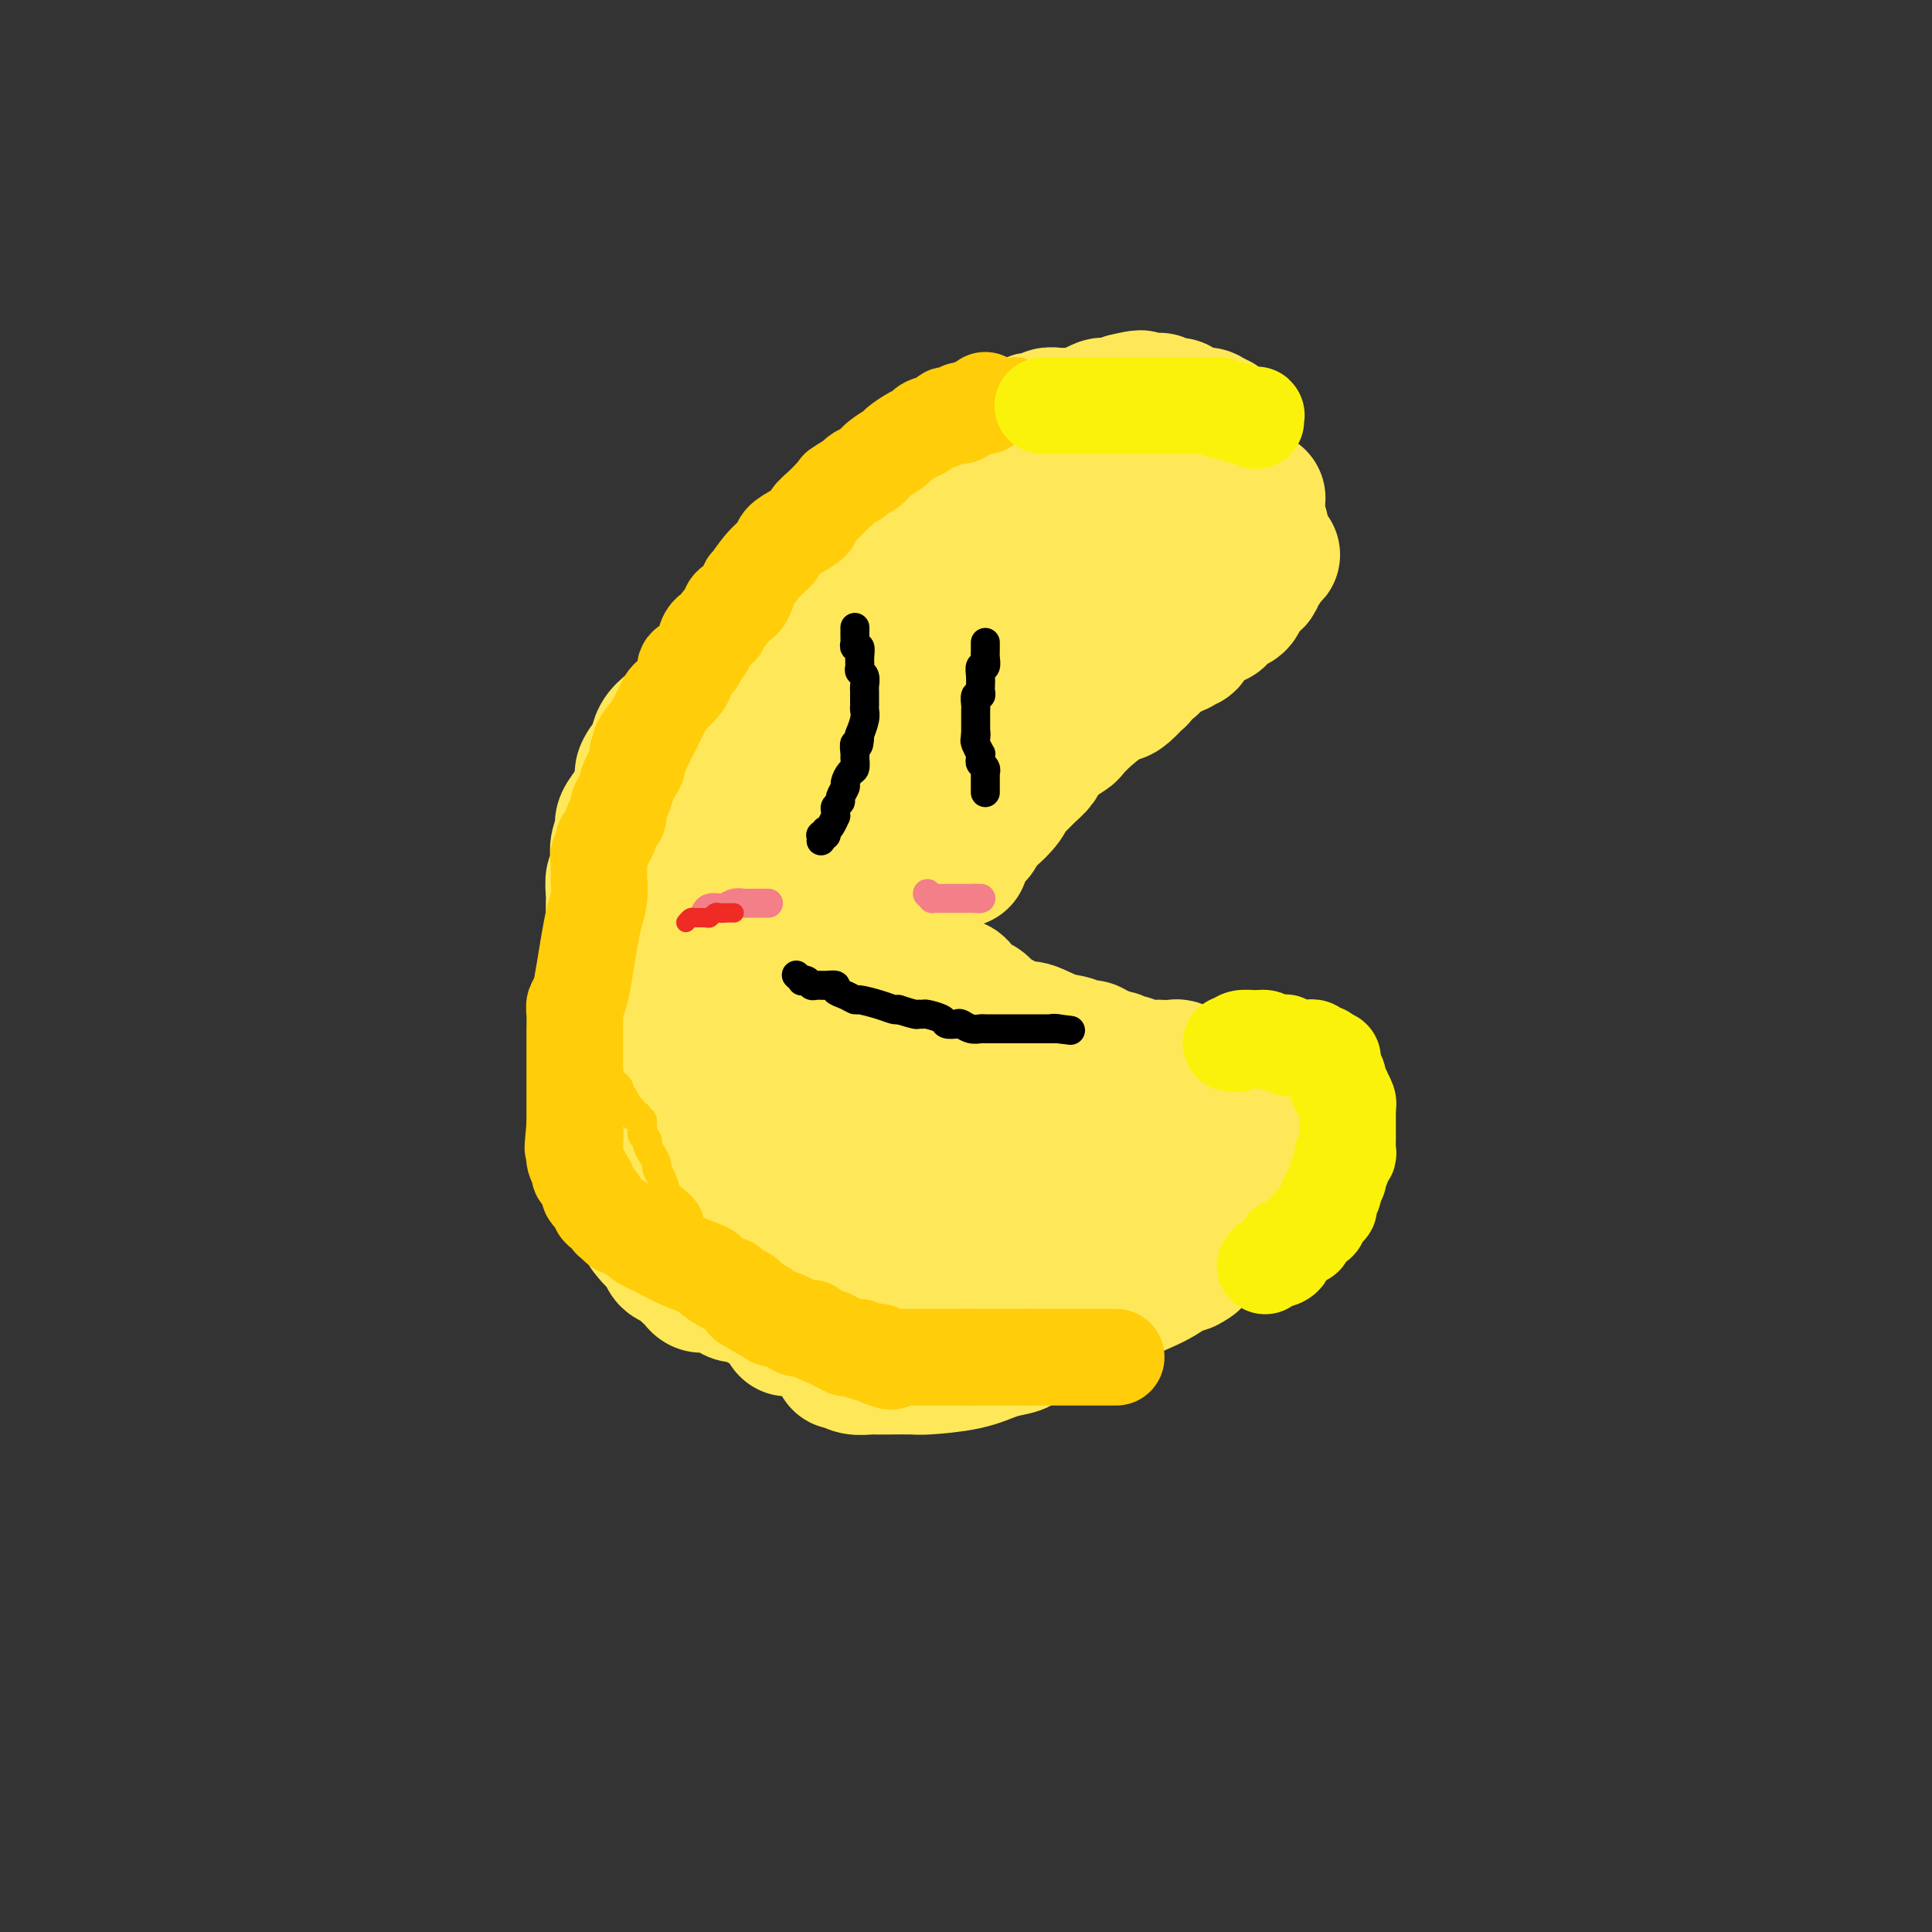 <svg viewBox='0 0 400 400' version='1.1' xmlns='http://www.w3.org/2000/svg' xmlns:xlink='http://www.w3.org/1999/xlink'><rect x="0" y="0" width="400" height="400" fill="#333333" stroke="none"/><g fill='none' stroke='#FEE859' stroke-width='4' stroke-linecap='round' stroke-linejoin='round'><path d='M192,149c0.120,0.423 0.239,0.845 0,1c-0.239,0.155 -0.838,0.041 -1,0c-0.162,-0.041 0.112,-0.011 0,0c-0.112,0.011 -0.608,0.003 -1,0c-0.392,-0.003 -0.678,-0.002 -1,0c-0.322,0.002 -0.680,0.004 -1,0c-0.320,-0.004 -0.601,-0.015 -1,0c-0.399,0.015 -0.915,0.057 -1,0c-0.085,-0.057 0.263,-0.212 0,0c-0.263,0.212 -1.135,0.793 -2,1c-0.865,0.207 -1.724,0.041 -2,0c-0.276,-0.041 0.029,0.042 0,0c-0.029,-0.042 -0.394,-0.208 -1,0c-0.606,0.208 -1.453,0.792 -2,1c-0.547,0.208 -0.795,0.041 -1,0c-0.205,-0.041 -0.367,0.044 -1,0c-0.633,-0.044 -1.737,-0.218 -2,0c-0.263,0.218 0.314,0.828 0,1c-0.314,0.172 -1.518,-0.094 -2,0c-0.482,0.094 -0.241,0.547 0,1'/><path d='M173,154c-3.362,0.932 -2.267,0.761 -2,1c0.267,0.239 -0.295,0.889 -1,1c-0.705,0.111 -1.555,-0.317 -2,0c-0.445,0.317 -0.486,1.380 -1,2c-0.514,0.620 -1.501,0.797 -2,1c-0.499,0.203 -0.509,0.433 -1,1c-0.491,0.567 -1.464,1.473 -2,2c-0.536,0.527 -0.636,0.675 -1,1c-0.364,0.325 -0.991,0.825 -2,2c-1.009,1.175 -2.401,3.023 -3,4c-0.599,0.977 -0.405,1.082 -1,2c-0.595,0.918 -1.980,2.648 -3,4c-1.020,1.352 -1.677,2.327 -2,3c-0.323,0.673 -0.312,1.044 -1,2c-0.688,0.956 -2.075,2.497 -3,4c-0.925,1.503 -1.389,2.970 -2,4c-0.611,1.030 -1.368,1.625 -2,3c-0.632,1.375 -1.140,3.529 -2,5c-0.860,1.471 -2.072,2.258 -3,4c-0.928,1.742 -1.573,4.440 -2,6c-0.427,1.560 -0.636,1.982 -1,3c-0.364,1.018 -0.882,2.631 -1,4c-0.118,1.369 0.166,2.495 0,3c-0.166,0.505 -0.780,0.390 -1,1c-0.220,0.610 -0.045,1.946 0,3c0.045,1.054 -0.041,1.825 0,2c0.041,0.175 0.207,-0.246 0,0c-0.207,0.246 -0.787,1.159 -1,2c-0.213,0.841 -0.057,1.611 0,2c0.057,0.389 0.016,0.397 0,1c-0.016,0.603 -0.008,1.802 0,3'/><path d='M131,230c-0.932,5.064 -0.264,2.723 0,2c0.264,-0.723 0.122,0.172 0,1c-0.122,0.828 -0.225,1.587 0,2c0.225,0.413 0.779,0.478 1,1c0.221,0.522 0.111,1.502 0,2c-0.111,0.498 -0.223,0.515 0,1c0.223,0.485 0.781,1.439 1,2c0.219,0.561 0.100,0.728 0,1c-0.100,0.272 -0.181,0.650 0,1c0.181,0.350 0.623,0.672 1,1c0.377,0.328 0.689,0.662 1,1c0.311,0.338 0.622,0.679 1,1c0.378,0.321 0.823,0.621 1,1c0.177,0.379 0.086,0.838 0,1c-0.086,0.162 -0.168,0.028 0,0c0.168,-0.028 0.585,0.049 1,0c0.415,-0.049 0.829,-0.223 1,0c0.171,0.223 0.098,0.844 0,1c-0.098,0.156 -0.222,-0.154 0,0c0.222,0.154 0.792,0.773 1,1c0.208,0.227 0.056,0.061 0,0c-0.056,-0.061 -0.015,-0.016 0,0c0.015,0.016 0.004,0.004 0,0c-0.004,-0.004 -0.001,-0.001 0,0c0.001,0.001 0.001,0.001 0,0'/><path d='M140,250c0.313,0.343 0.626,0.686 1,1c0.374,0.314 0.810,0.597 1,1c0.190,0.403 0.136,0.924 0,1c-0.136,0.076 -0.352,-0.292 0,0c0.352,0.292 1.273,1.245 2,2c0.727,0.755 1.261,1.312 2,2c0.739,0.688 1.685,1.509 2,2c0.315,0.491 0.000,0.654 0,1c-0.000,0.346 0.314,0.875 1,1c0.686,0.125 1.743,-0.155 2,0c0.257,0.155 -0.287,0.746 0,1c0.287,0.254 1.403,0.173 3,1c1.597,0.827 3.675,2.562 5,3c1.325,0.438 1.898,-0.422 3,0c1.102,0.422 2.733,2.127 4,3c1.267,0.873 2.171,0.913 3,1c0.829,0.087 1.583,0.219 3,1c1.417,0.781 3.497,2.210 6,3c2.503,0.790 5.429,0.940 7,1c1.571,0.060 1.785,0.030 2,0'/><path d='M187,275c5.328,1.332 4.647,0.162 5,0c0.353,-0.162 1.738,0.685 3,1c1.262,0.315 2.400,0.098 3,0c0.600,-0.098 0.662,-0.078 1,0c0.338,0.078 0.953,0.213 2,0c1.047,-0.213 2.528,-0.775 3,-1c0.472,-0.225 -0.063,-0.112 1,0c1.063,0.112 3.724,0.222 6,0c2.276,-0.222 4.168,-0.778 5,-1c0.832,-0.222 0.605,-0.112 1,0c0.395,0.112 1.411,0.226 2,0c0.589,-0.226 0.750,-0.793 1,-1c0.250,-0.207 0.589,-0.056 1,0c0.411,0.056 0.895,0.015 1,0c0.105,-0.015 -0.169,-0.004 0,0c0.169,0.004 0.781,0.001 1,0c0.219,-0.001 0.045,-0.000 0,0c-0.045,0.000 0.041,0.000 0,0c-0.041,-0.000 -0.207,-0.000 0,0c0.207,0.000 0.786,0.000 1,0c0.214,-0.000 0.061,-0.000 0,0c-0.061,0.000 -0.031,0.000 0,0'/></g>
<g fill='none' stroke='#FEE859' stroke-width='28' stroke-linecap='round' stroke-linejoin='round'><path d='M204,134c-0.466,0.030 -0.932,0.059 -1,0c-0.068,-0.059 0.263,-0.208 0,0c-0.263,0.208 -1.120,0.773 -2,1c-0.880,0.227 -1.784,0.116 -2,0c-0.216,-0.116 0.254,-0.237 0,0c-0.254,0.237 -1.233,0.833 -2,1c-0.767,0.167 -1.322,-0.096 -2,0c-0.678,0.096 -1.480,0.549 -2,1c-0.520,0.451 -0.757,0.898 -1,1c-0.243,0.102 -0.492,-0.141 -1,0c-0.508,0.141 -1.275,0.667 -2,1c-0.725,0.333 -1.406,0.474 -2,1c-0.594,0.526 -1.100,1.436 -2,2c-0.900,0.564 -2.195,0.780 -3,1c-0.805,0.220 -1.119,0.443 -2,1c-0.881,0.557 -2.329,1.448 -3,2c-0.671,0.552 -0.565,0.764 -1,1c-0.435,0.236 -1.410,0.496 -2,1c-0.590,0.504 -0.795,1.252 -1,2'/><path d='M173,150c-4.969,2.644 -1.890,1.253 -1,1c0.890,-0.253 -0.409,0.631 -1,1c-0.591,0.369 -0.473,0.221 -1,1c-0.527,0.779 -1.697,2.484 -2,3c-0.303,0.516 0.261,-0.156 0,0c-0.261,0.156 -1.349,1.142 -2,2c-0.651,0.858 -0.867,1.589 -2,3c-1.133,1.411 -3.182,3.504 -4,4c-0.818,0.496 -0.404,-0.604 -1,0c-0.596,0.604 -2.201,2.910 -3,4c-0.799,1.090 -0.793,0.962 -1,1c-0.207,0.038 -0.628,0.242 -1,1c-0.372,0.758 -0.695,2.071 -1,3c-0.305,0.929 -0.591,1.475 -1,2c-0.409,0.525 -0.940,1.030 -1,2c-0.060,0.970 0.353,2.407 0,4c-0.353,1.593 -1.472,3.344 -2,4c-0.528,0.656 -0.466,0.217 -1,1c-0.534,0.783 -1.663,2.788 -2,4c-0.337,1.212 0.120,1.631 0,2c-0.120,0.369 -0.817,0.687 -1,1c-0.183,0.313 0.147,0.620 0,1c-0.147,0.380 -0.771,0.834 -1,1c-0.229,0.166 -0.062,0.045 0,0c0.062,-0.045 0.018,-0.013 0,0c-0.018,0.013 -0.009,0.006 0,0'/><path d='M144,196c-0.422,0.476 -0.844,0.953 -1,1c-0.156,0.047 -0.046,-0.335 0,0c0.046,0.335 0.026,1.389 0,2c-0.026,0.611 -0.060,0.781 0,1c0.060,0.219 0.213,0.487 0,1c-0.213,0.513 -0.793,1.272 -1,2c-0.207,0.728 -0.042,1.426 0,2c0.042,0.574 -0.040,1.025 0,2c0.040,0.975 0.203,2.476 0,4c-0.203,1.524 -0.772,3.072 -1,4c-0.228,0.928 -0.114,1.235 0,2c0.114,0.765 0.227,1.988 0,3c-0.227,1.012 -0.794,1.811 -1,2c-0.206,0.189 -0.052,-0.234 0,0c0.052,0.234 -0.000,1.123 0,2c0.000,0.877 0.052,1.740 0,2c-0.052,0.260 -0.206,-0.084 0,0c0.206,0.084 0.773,0.595 1,1c0.227,0.405 0.113,0.702 0,1'/><path d='M141,228c-0.530,5.080 -0.354,1.780 0,1c0.354,-0.780 0.886,0.961 1,2c0.114,1.039 -0.189,1.378 0,2c0.189,0.622 0.872,1.528 1,2c0.128,0.472 -0.299,0.510 0,1c0.299,0.490 1.323,1.431 2,2c0.677,0.569 1.007,0.765 1,1c-0.007,0.235 -0.350,0.510 0,1c0.350,0.490 1.395,1.197 2,2c0.605,0.803 0.772,1.703 1,2c0.228,0.297 0.517,-0.008 1,0c0.483,0.008 1.160,0.331 2,1c0.840,0.669 1.841,1.685 3,2c1.159,0.315 2.475,-0.069 4,1c1.525,1.069 3.260,3.593 6,5c2.740,1.407 6.485,1.697 8,2c1.515,0.303 0.800,0.617 1,1c0.200,0.383 1.316,0.834 2,1c0.684,0.166 0.936,0.049 1,0c0.064,-0.049 -0.059,-0.028 0,0c0.059,0.028 0.300,0.064 1,0c0.700,-0.064 1.857,-0.227 3,0c1.143,0.227 2.270,0.846 3,1c0.730,0.154 1.062,-0.156 3,0c1.938,0.156 5.483,0.778 8,1c2.517,0.222 4.005,0.046 5,0c0.995,-0.046 1.496,0.040 2,0c0.504,-0.040 1.011,-0.207 2,0c0.989,0.207 2.458,0.786 3,1c0.542,0.214 0.155,0.061 1,0c0.845,-0.061 2.923,-0.031 5,0'/><path d='M213,260c8.251,1.309 4.879,1.083 4,1c-0.879,-0.083 0.733,-0.022 2,0c1.267,0.022 2.187,0.006 3,0c0.813,-0.006 1.518,-0.002 2,0c0.482,0.002 0.742,0.000 1,0c0.258,-0.000 0.513,-0.000 1,0c0.487,0.000 1.206,-0.000 2,0c0.794,0.000 1.663,0.000 2,0c0.337,-0.000 0.143,-0.001 0,0c-0.143,0.001 -0.234,0.004 0,0c0.234,-0.004 0.795,-0.015 1,0c0.205,0.015 0.055,0.057 0,0c-0.055,-0.057 -0.015,-0.211 0,0c0.015,0.211 0.004,0.789 0,1c-0.004,0.211 -0.001,0.057 0,0c0.001,-0.057 0.000,-0.016 0,0c-0.000,0.016 -0.000,0.008 0,0c0.000,-0.008 0.000,-0.016 0,0c-0.000,0.016 -0.000,0.057 0,0c0.000,-0.057 0.000,-0.212 0,0c-0.000,0.212 -0.000,0.793 0,1c0.000,0.207 0.000,0.041 0,0c-0.000,-0.041 -0.000,0.041 0,0c0.000,-0.041 0.000,-0.207 0,0c-0.000,0.207 -0.000,0.788 0,1c0.000,0.212 0.000,0.057 0,0c-0.000,-0.057 -0.000,-0.015 0,0c0.000,0.015 0.000,0.004 0,0c-0.000,-0.004 -0.000,-0.001 0,0c0.000,0.001 0.000,0.000 0,0c-0.000,-0.000 -0.000,-0.000 0,0'/><path d='M231,264c-0.224,0.466 -0.783,0.131 -1,0c-0.217,-0.131 -0.091,-0.060 0,0c0.091,0.060 0.147,0.107 -2,0c-2.147,-0.107 -6.499,-0.368 -12,-1c-5.501,-0.632 -12.153,-1.633 -15,-2c-2.847,-0.367 -1.891,-0.098 -2,0c-0.109,0.098 -1.283,0.026 -2,0c-0.717,-0.026 -0.977,-0.007 -1,0c-0.023,0.007 0.190,0.002 0,0c-0.190,-0.002 -0.783,-0.001 -1,0c-0.217,0.001 -0.058,0.001 0,0c0.058,-0.001 0.015,-0.002 0,0c-0.015,0.002 -0.003,0.008 0,0c0.003,-0.008 -0.003,-0.030 0,0c0.003,0.030 0.016,0.113 -1,0c-1.016,-0.113 -3.060,-0.423 -5,-1c-1.940,-0.577 -3.777,-1.423 -5,-2c-1.223,-0.577 -1.832,-0.886 -2,-1c-0.168,-0.114 0.106,-0.033 0,0c-0.106,0.033 -0.592,0.019 -1,0c-0.408,-0.019 -0.738,-0.043 -1,0c-0.262,0.043 -0.456,0.152 -1,0c-0.544,-0.152 -1.437,-0.566 -2,-1c-0.563,-0.434 -0.795,-0.887 -1,-1c-0.205,-0.113 -0.382,0.114 -1,0c-0.618,-0.114 -1.675,-0.570 -2,-1c-0.325,-0.430 0.084,-0.833 0,-1c-0.084,-0.167 -0.662,-0.096 -1,0c-0.338,0.096 -0.437,0.218 -1,0c-0.563,-0.218 -1.589,-0.777 -2,-1c-0.411,-0.223 -0.205,-0.112 0,0'/><path d='M169,252c-4.046,-1.572 -1.660,-1.002 -1,-1c0.660,0.002 -0.404,-0.566 -1,-1c-0.596,-0.434 -0.723,-0.736 -1,-1c-0.277,-0.264 -0.703,-0.491 -1,-1c-0.297,-0.509 -0.465,-1.301 -1,-2c-0.535,-0.699 -1.438,-1.307 -2,-2c-0.562,-0.693 -0.782,-1.472 -1,-2c-0.218,-0.528 -0.433,-0.807 -1,-2c-0.567,-1.193 -1.487,-3.302 -2,-4c-0.513,-0.698 -0.621,0.014 -1,-1c-0.379,-1.014 -1.030,-3.754 -2,-6c-0.970,-2.246 -2.260,-3.996 -3,-5c-0.740,-1.004 -0.930,-1.260 -1,-2c-0.070,-0.740 -0.019,-1.962 0,-3c0.019,-1.038 0.005,-1.892 0,-2c-0.005,-0.108 -0.001,0.531 0,0c0.001,-0.531 -0.001,-2.230 0,-3c0.001,-0.770 0.004,-0.611 0,-1c-0.004,-0.389 -0.013,-1.326 0,-2c0.013,-0.674 0.050,-1.083 0,-2c-0.050,-0.917 -0.187,-2.341 0,-3c0.187,-0.659 0.698,-0.554 1,-2c0.302,-1.446 0.395,-4.442 1,-7c0.605,-2.558 1.721,-4.678 2,-6c0.279,-1.322 -0.279,-1.845 0,-3c0.279,-1.155 1.395,-2.940 2,-4c0.605,-1.060 0.698,-1.395 1,-2c0.302,-0.605 0.813,-1.482 1,-2c0.187,-0.518 0.050,-0.678 0,-1c-0.050,-0.322 -0.014,-0.806 0,-1c0.014,-0.194 0.007,-0.097 0,0'/><path d='M159,178c1.190,-6.256 0.164,-1.395 0,0c-0.164,1.395 0.534,-0.677 1,-2c0.466,-1.323 0.699,-1.899 1,-2c0.301,-0.101 0.670,0.272 1,0c0.330,-0.272 0.621,-1.190 1,-2c0.379,-0.810 0.846,-1.513 1,-2c0.154,-0.487 -0.006,-0.759 0,-1c0.006,-0.241 0.176,-0.449 1,-1c0.824,-0.551 2.302,-1.443 3,-2c0.698,-0.557 0.616,-0.780 1,-1c0.384,-0.220 1.234,-0.436 2,-1c0.766,-0.564 1.449,-1.475 2,-2c0.551,-0.525 0.969,-0.666 1,-1c0.031,-0.334 -0.326,-0.863 0,-1c0.326,-0.137 1.334,0.117 2,0c0.666,-0.117 0.990,-0.604 1,-1c0.010,-0.396 -0.293,-0.700 0,-1c0.293,-0.300 1.181,-0.595 2,-1c0.819,-0.405 1.569,-0.919 2,-1c0.431,-0.081 0.542,0.273 1,0c0.458,-0.273 1.264,-1.172 2,-2c0.736,-0.828 1.402,-1.585 2,-2c0.598,-0.415 1.129,-0.488 2,-1c0.871,-0.512 2.082,-1.462 3,-2c0.918,-0.538 1.541,-0.665 2,-1c0.459,-0.335 0.753,-0.877 1,-1c0.247,-0.123 0.447,0.174 1,0c0.553,-0.174 1.457,-0.820 2,-1c0.543,-0.180 0.723,0.105 1,0c0.277,-0.105 0.651,-0.602 1,-1c0.349,-0.398 0.675,-0.699 1,-1'/><path d='M200,144c5.730,-3.884 2.057,-1.093 1,0c-1.057,1.093 0.504,0.489 1,0c0.496,-0.489 -0.074,-0.863 0,-1c0.074,-0.137 0.792,-0.036 1,0c0.208,0.036 -0.094,0.005 0,0c0.094,-0.005 0.585,0.014 1,0c0.415,-0.014 0.755,-0.060 1,0c0.245,0.060 0.397,0.226 1,0c0.603,-0.226 1.658,-0.846 2,-1c0.342,-0.154 -0.028,0.156 0,0c0.028,-0.156 0.454,-0.778 1,-1c0.546,-0.222 1.212,-0.046 2,0c0.788,0.046 1.699,-0.040 2,0c0.301,0.040 -0.006,0.207 0,0c0.006,-0.207 0.326,-0.788 1,-1c0.674,-0.212 1.701,-0.057 2,0c0.299,0.057 -0.131,0.015 0,0c0.131,-0.015 0.822,-0.004 1,0c0.178,0.004 -0.159,0.001 0,0c0.159,-0.001 0.813,-0.000 1,0c0.187,0.000 -0.094,0.000 0,0c0.094,-0.000 0.561,-0.000 1,0c0.439,0.000 0.849,0.000 1,0c0.151,-0.000 0.044,-0.000 0,0c-0.044,0.000 -0.026,0.000 0,0c0.026,-0.000 0.060,-0.000 0,0c-0.060,0.000 -0.212,0.000 0,0c0.212,-0.000 0.789,-0.000 1,0c0.211,0.000 0.057,0.000 0,0c-0.057,-0.000 -0.016,-0.000 0,0c0.016,0.000 0.008,0.000 0,0'/><path d='M221,140c3.475,-0.619 1.663,-0.166 1,0c-0.663,0.166 -0.178,0.043 0,0c0.178,-0.043 0.047,-0.008 0,0c-0.047,0.008 -0.012,-0.012 0,0c0.012,0.012 0.000,0.056 0,0c-0.000,-0.056 0.011,-0.212 0,0c-0.011,0.212 -0.044,0.793 0,1c0.044,0.207 0.167,0.040 0,0c-0.167,-0.040 -0.623,0.046 -1,0c-0.377,-0.046 -0.674,-0.222 -1,0c-0.326,0.222 -0.680,0.844 -1,1c-0.320,0.156 -0.607,-0.154 -1,0c-0.393,0.154 -0.894,0.773 -1,1c-0.106,0.227 0.183,0.061 0,0c-0.183,-0.061 -0.837,-0.017 -1,0c-0.163,0.017 0.164,0.008 0,0c-0.164,-0.008 -0.818,-0.016 -1,0c-0.182,0.016 0.107,0.057 0,0c-0.107,-0.057 -0.609,-0.211 -1,0c-0.391,0.211 -0.671,0.789 -1,1c-0.329,0.211 -0.708,0.056 -1,0c-0.292,-0.056 -0.496,-0.011 -1,0c-0.504,0.011 -1.307,-0.011 -2,0c-0.693,0.011 -1.275,0.056 -2,0c-0.725,-0.056 -1.592,-0.211 -2,0c-0.408,0.211 -0.357,0.789 -1,1c-0.643,0.211 -1.981,0.057 -3,0c-1.019,-0.057 -1.720,-0.016 -2,0c-0.280,0.016 -0.140,0.008 0,0'/><path d='M199,145c-4.028,0.941 -3.096,0.792 -3,1c0.096,0.208 -0.642,0.772 -1,1c-0.358,0.228 -0.336,0.120 -1,0c-0.664,-0.120 -2.013,-0.253 -3,0c-0.987,0.253 -1.612,0.890 -2,1c-0.388,0.110 -0.538,-0.307 -1,0c-0.462,0.307 -1.237,1.339 -2,2c-0.763,0.661 -1.513,0.949 -2,1c-0.487,0.051 -0.711,-0.137 -1,0c-0.289,0.137 -0.644,0.599 -1,1c-0.356,0.401 -0.715,0.740 -1,1c-0.285,0.260 -0.498,0.439 -1,1c-0.502,0.561 -1.293,1.504 -2,2c-0.707,0.496 -1.330,0.546 -2,1c-0.670,0.454 -1.387,1.312 -2,2c-0.613,0.688 -1.120,1.205 -2,2c-0.880,0.795 -2.131,1.869 -3,3c-0.869,1.131 -1.354,2.320 -2,3c-0.646,0.680 -1.453,0.852 -2,2c-0.547,1.148 -0.836,3.270 -2,5c-1.164,1.730 -3.204,3.066 -4,4c-0.796,0.934 -0.348,1.467 -1,3c-0.652,1.533 -2.403,4.067 -4,7c-1.597,2.933 -3.040,6.263 -4,8c-0.960,1.737 -1.438,1.879 -2,3c-0.562,1.121 -1.208,3.221 -2,5c-0.792,1.779 -1.729,3.236 -2,4c-0.271,0.764 0.123,0.834 0,1c-0.123,0.166 -0.764,0.429 -1,1c-0.236,0.571 -0.067,1.449 0,2c0.067,0.551 0.034,0.776 0,1'/><path d='M143,213c-4.027,7.471 -1.094,1.650 0,0c1.094,-1.650 0.350,0.871 0,2c-0.350,1.129 -0.305,0.866 0,1c0.305,0.134 0.870,0.666 1,1c0.130,0.334 -0.175,0.471 0,1c0.175,0.529 0.831,1.450 1,2c0.169,0.550 -0.149,0.727 0,1c0.149,0.273 0.765,0.640 1,1c0.235,0.360 0.090,0.712 0,1c-0.090,0.288 -0.126,0.513 0,1c0.126,0.487 0.415,1.237 1,2c0.585,0.763 1.466,1.539 2,2c0.534,0.461 0.720,0.606 1,1c0.280,0.394 0.653,1.036 1,2c0.347,0.964 0.670,2.248 1,3c0.330,0.752 0.669,0.971 1,1c0.331,0.029 0.653,-0.132 1,0c0.347,0.132 0.719,0.556 1,1c0.281,0.444 0.470,0.908 1,1c0.530,0.092 1.402,-0.187 2,0c0.598,0.187 0.924,0.839 1,1c0.076,0.161 -0.096,-0.169 0,0c0.096,0.169 0.461,0.837 1,1c0.539,0.163 1.251,-0.178 2,0c0.749,0.178 1.534,0.875 2,1c0.466,0.125 0.613,-0.321 1,0c0.387,0.321 1.012,1.409 2,2c0.988,0.591 2.337,0.684 3,1c0.663,0.316 0.640,0.854 1,1c0.360,0.146 1.103,-0.101 2,0c0.897,0.101 1.949,0.551 3,1'/><path d='M176,245c3.908,1.658 1.678,0.305 1,0c-0.678,-0.305 0.197,0.440 1,1c0.803,0.560 1.536,0.935 2,1c0.464,0.065 0.659,-0.179 1,0c0.341,0.179 0.827,0.780 1,1c0.173,0.220 0.032,0.059 0,0c-0.032,-0.059 0.044,-0.016 0,0c-0.044,0.016 -0.209,0.004 0,0c0.209,-0.004 0.792,-0.001 1,0c0.208,0.001 0.042,0.000 0,0c-0.042,-0.000 0.041,-0.000 0,0c-0.041,0.000 -0.207,0.000 0,0c0.207,-0.000 0.788,-0.000 1,0c0.212,0.000 0.057,0.000 0,0c-0.057,-0.000 -0.014,-0.000 0,0c0.014,0.000 0.001,0.000 0,0c-0.001,-0.000 0.010,-0.000 0,0c-0.010,0.000 -0.041,0.000 0,0c0.041,-0.000 0.155,-0.000 0,0c-0.155,0.000 -0.577,0.000 -1,0'/><path d='M183,248c1.087,0.464 0.305,0.124 0,0c-0.305,-0.124 -0.134,-0.033 0,0c0.134,0.033 0.232,0.009 0,0c-0.232,-0.009 -0.794,-0.002 -1,0c-0.206,0.002 -0.055,0.001 0,0c0.055,-0.001 0.014,-0.000 0,0c-0.014,0.000 -0.003,-0.000 0,0c0.003,0.000 -0.004,0.002 0,0c0.004,-0.002 0.017,-0.007 0,0c-0.017,0.007 -0.065,0.027 0,0c0.065,-0.027 0.241,-0.100 0,0c-0.241,0.100 -0.900,0.373 -2,0c-1.100,-0.373 -2.640,-1.390 -3,-2c-0.360,-0.610 0.461,-0.811 0,-1c-0.461,-0.189 -2.203,-0.364 -3,-1c-0.797,-0.636 -0.647,-1.732 -1,-2c-0.353,-0.268 -1.208,0.293 -2,0c-0.792,-0.293 -1.521,-1.441 -2,-2c-0.479,-0.559 -0.706,-0.531 -1,-1c-0.294,-0.469 -0.653,-1.435 -1,-2c-0.347,-0.565 -0.681,-0.729 -1,-1c-0.319,-0.271 -0.621,-0.651 -1,-1c-0.379,-0.349 -0.834,-0.668 -1,-1c-0.166,-0.332 -0.045,-0.677 0,-1c0.045,-0.323 0.012,-0.623 0,-1c-0.012,-0.377 -0.003,-0.832 0,-1c0.003,-0.168 0.001,-0.048 0,0c-0.001,0.048 -0.000,0.023 0,0c0.000,-0.023 0.000,-0.045 0,0c-0.000,0.045 -0.000,0.156 0,0c0.000,-0.156 0.000,-0.578 0,-1'/><path d='M164,230c-1.083,-1.629 -0.290,0.300 0,1c0.290,0.700 0.077,0.173 0,0c-0.077,-0.173 -0.017,0.008 0,0c0.017,-0.008 -0.010,-0.205 0,0c0.010,0.205 0.056,0.813 0,1c-0.056,0.187 -0.214,-0.048 0,0c0.214,0.048 0.801,0.377 2,1c1.199,0.623 3.011,1.540 4,2c0.989,0.460 1.157,0.464 3,1c1.843,0.536 5.361,1.606 9,3c3.639,1.394 7.397,3.114 9,4c1.603,0.886 1.049,0.937 2,1c0.951,0.063 3.407,0.136 6,1c2.593,0.864 5.324,2.518 7,3c1.676,0.482 2.298,-0.206 4,0c1.702,0.206 4.484,1.308 6,2c1.516,0.692 1.765,0.974 2,1c0.235,0.026 0.457,-0.203 1,0c0.543,0.203 1.406,0.839 2,1c0.594,0.161 0.919,-0.153 1,0c0.081,0.153 -0.082,0.773 0,1c0.082,0.227 0.410,0.060 1,0c0.590,-0.060 1.443,-0.012 2,0c0.557,0.012 0.817,-0.011 1,0c0.183,0.011 0.290,0.055 1,0c0.710,-0.055 2.022,-0.211 3,0c0.978,0.211 1.621,0.789 2,1c0.379,0.211 0.493,0.057 1,0c0.507,-0.057 1.406,-0.015 2,0c0.594,0.015 0.884,0.004 1,0c0.116,-0.004 0.058,-0.002 0,0'/><path d='M236,254c7.301,1.702 3.053,0.456 2,0c-1.053,-0.456 1.089,-0.122 2,0c0.911,0.122 0.591,0.033 1,0c0.409,-0.033 1.548,-0.009 3,0c1.452,0.009 3.216,0.002 4,0c0.784,-0.002 0.588,-0.001 1,0c0.412,0.001 1.431,0.000 2,0c0.569,-0.000 0.688,-0.000 1,0c0.312,0.000 0.816,0.000 1,0c0.184,-0.000 0.049,-0.001 0,0c-0.049,0.001 -0.013,0.004 0,0c0.013,-0.004 0.004,-0.015 0,0c-0.004,0.015 -0.001,0.057 0,0c0.001,-0.057 0.000,-0.211 0,0c-0.000,0.211 -0.000,0.788 0,1c0.000,0.212 0.000,0.061 0,0c-0.000,-0.061 0.000,-0.030 0,0c-0.000,0.030 -0.000,0.060 0,0c0.000,-0.060 0.001,-0.208 0,0c-0.001,0.208 -0.003,0.774 0,1c0.003,0.226 0.012,0.113 0,0c-0.012,-0.113 -0.044,-0.226 0,0c0.044,0.226 0.166,0.793 0,1c-0.166,0.207 -0.618,0.056 -1,0c-0.382,-0.056 -0.695,-0.015 -1,0c-0.305,0.015 -0.603,0.004 -1,0c-0.397,-0.004 -0.894,-0.001 -1,0c-0.106,0.001 0.178,0.000 0,0c-0.178,-0.000 -0.817,-0.000 -1,0c-0.183,0.000 0.091,0.000 0,0c-0.091,-0.000 -0.545,-0.000 -1,0'/><path d='M247,257c-1.411,0.155 -1.937,0.041 -3,0c-1.063,-0.041 -2.661,-0.011 -4,0c-1.339,0.011 -2.418,0.003 -3,0c-0.582,-0.003 -0.667,-0.001 -1,0c-0.333,0.001 -0.916,0.000 -2,0c-1.084,-0.000 -2.671,-0.000 -3,0c-0.329,0.000 0.599,0.000 0,0c-0.599,-0.000 -2.726,0.000 -4,0c-1.274,-0.000 -1.694,-0.000 -2,0c-0.306,0.000 -0.496,0.000 -1,0c-0.504,-0.000 -1.320,-0.001 -2,0c-0.680,0.001 -1.223,0.004 -2,0c-0.777,-0.004 -1.789,-0.015 -3,0c-1.211,0.015 -2.621,0.057 -5,0c-2.379,-0.057 -5.726,-0.211 -8,0c-2.274,0.211 -3.474,0.789 -5,1c-1.526,0.211 -3.379,0.057 -5,0c-1.621,-0.057 -3.009,-0.015 -4,0c-0.991,0.015 -1.586,0.004 -2,0c-0.414,-0.004 -0.647,-0.001 -1,0c-0.353,0.001 -0.827,0.001 -1,0c-0.173,-0.001 -0.047,-0.001 0,0c0.047,0.001 0.013,0.004 0,0c-0.013,-0.004 -0.004,-0.015 0,0c0.004,0.015 0.005,0.057 0,0c-0.005,-0.057 -0.016,-0.211 0,0c0.016,0.211 0.060,0.789 0,1c-0.060,0.211 -0.222,0.057 0,0c0.222,-0.057 0.829,-0.015 1,0c0.171,0.015 -0.094,0.004 0,0c0.094,-0.004 0.547,-0.002 1,0'/><path d='M188,259c-9.006,0.244 -2.020,-0.144 1,0c3.020,0.144 2.074,0.822 2,1c-0.074,0.178 0.723,-0.145 2,0c1.277,0.145 3.032,0.757 4,1c0.968,0.243 1.148,0.118 3,0c1.852,-0.118 5.375,-0.228 7,0c1.625,0.228 1.353,0.793 2,1c0.647,0.207 2.215,0.055 3,0c0.785,-0.055 0.789,-0.015 1,0c0.211,0.015 0.629,0.004 1,0c0.371,-0.004 0.695,-0.001 1,0c0.305,0.001 0.592,-0.000 1,0c0.408,0.000 0.936,0.001 1,0c0.064,-0.001 -0.336,-0.004 0,0c0.336,0.004 1.407,0.015 2,0c0.593,-0.015 0.708,-0.057 1,0c0.292,0.057 0.761,0.211 1,0c0.239,-0.211 0.249,-0.789 1,-1c0.751,-0.211 2.244,-0.057 3,0c0.756,0.057 0.776,0.015 1,0c0.224,-0.015 0.653,-0.004 1,0c0.347,0.004 0.614,0.001 1,0c0.386,-0.001 0.892,-0.000 1,0c0.108,0.000 -0.181,0.000 0,0c0.181,-0.000 0.833,-0.000 1,0c0.167,0.000 -0.151,0.000 0,0c0.151,-0.000 0.773,-0.000 1,0c0.227,0.000 0.061,0.000 0,0c-0.061,-0.000 -0.017,-0.000 0,0c0.017,0.000 0.009,0.000 0,0'/><path d='M207,130c-0.111,-0.002 -0.222,-0.005 0,0c0.222,0.005 0.777,0.016 1,0c0.223,-0.016 0.115,-0.060 0,0c-0.115,0.060 -0.238,0.224 0,0c0.238,-0.224 0.838,-0.834 1,-1c0.162,-0.166 -0.115,0.114 0,0c0.115,-0.114 0.622,-0.622 1,-1c0.378,-0.378 0.626,-0.626 1,-1c0.374,-0.374 0.872,-0.873 1,-1c0.128,-0.127 -0.115,0.118 0,0c0.115,-0.118 0.588,-0.599 1,-1c0.412,-0.401 0.764,-0.723 1,-1c0.236,-0.277 0.356,-0.508 1,-1c0.644,-0.492 1.811,-1.245 3,-2c1.189,-0.755 2.399,-1.512 3,-2c0.601,-0.488 0.594,-0.708 1,-1c0.406,-0.292 1.225,-0.655 2,-1c0.775,-0.345 1.507,-0.670 2,-1c0.493,-0.330 0.746,-0.665 1,-1'/><path d='M227,115c3.430,-2.709 2.004,-1.983 2,-2c-0.004,-0.017 1.413,-0.779 2,-1c0.587,-0.221 0.345,0.100 1,0c0.655,-0.100 2.206,-0.619 3,-1c0.794,-0.381 0.832,-0.623 1,-1c0.168,-0.377 0.465,-0.889 1,-1c0.535,-0.111 1.309,0.181 2,0c0.691,-0.181 1.298,-0.833 2,-1c0.702,-0.167 1.497,0.152 2,0c0.503,-0.152 0.713,-0.777 1,-1c0.287,-0.223 0.650,-0.046 1,0c0.350,0.046 0.685,-0.039 1,0c0.315,0.039 0.609,0.203 1,0c0.391,-0.203 0.878,-0.772 1,-1c0.122,-0.228 -0.122,-0.114 0,0c0.122,0.114 0.611,0.228 1,0c0.389,-0.228 0.679,-0.797 1,-1c0.321,-0.203 0.673,-0.040 1,0c0.327,0.040 0.630,-0.042 1,0c0.370,0.042 0.807,0.207 1,0c0.193,-0.207 0.142,-0.787 0,-1c-0.142,-0.213 -0.374,-0.061 0,0c0.374,0.061 1.354,0.030 2,0c0.646,-0.030 0.958,-0.061 1,0c0.042,0.061 -0.185,0.213 0,0c0.185,-0.213 0.781,-0.790 1,-1c0.219,-0.210 0.062,-0.054 0,0c-0.062,0.054 -0.027,0.004 0,0c0.027,-0.004 0.046,0.037 0,0c-0.046,-0.037 -0.156,-0.154 0,0c0.156,0.154 0.578,0.577 1,1'/><path d='M258,104c4.780,-1.734 1.230,-0.571 0,0c-1.230,0.571 -0.142,0.548 0,1c0.142,0.452 -0.664,1.378 -1,2c-0.336,0.622 -0.203,0.940 0,1c0.203,0.060 0.474,-0.138 0,0c-0.474,0.138 -1.695,0.611 -2,1c-0.305,0.389 0.305,0.695 0,1c-0.305,0.305 -1.525,0.611 -2,1c-0.475,0.389 -0.205,0.861 0,1c0.205,0.139 0.346,-0.055 0,0c-0.346,0.055 -1.178,0.361 -2,1c-0.822,0.639 -1.634,1.613 -2,2c-0.366,0.387 -0.286,0.187 -1,1c-0.714,0.813 -2.223,2.637 -4,4c-1.777,1.363 -3.824,2.263 -5,3c-1.176,0.737 -1.481,1.311 -2,2c-0.519,0.689 -1.251,1.494 -2,2c-0.749,0.506 -1.514,0.713 -2,1c-0.486,0.287 -0.694,0.654 -1,1c-0.306,0.346 -0.712,0.670 -1,1c-0.288,0.330 -0.459,0.667 -1,1c-0.541,0.333 -1.453,0.662 -2,1c-0.547,0.338 -0.728,0.685 -1,1c-0.272,0.315 -0.636,0.596 -1,1c-0.364,0.404 -0.730,0.929 -1,1c-0.270,0.071 -0.444,-0.314 -1,0c-0.556,0.314 -1.494,1.327 -2,2c-0.506,0.673 -0.579,1.005 -1,1c-0.421,-0.005 -1.190,-0.348 -2,0c-0.810,0.348 -1.660,1.385 -2,2c-0.340,0.615 -0.170,0.807 0,1'/><path d='M217,141c-6.542,5.680 -2.396,1.380 -1,0c1.396,-1.380 0.043,0.158 -1,1c-1.043,0.842 -1.776,0.986 -2,1c-0.224,0.014 0.062,-0.104 0,0c-0.062,0.104 -0.472,0.429 -1,1c-0.528,0.571 -1.175,1.387 -2,2c-0.825,0.613 -1.830,1.025 -2,1c-0.170,-0.025 0.494,-0.485 0,0c-0.494,0.485 -2.146,1.914 -3,3c-0.854,1.086 -0.909,1.830 -1,2c-0.091,0.170 -0.217,-0.232 -1,0c-0.783,0.232 -2.224,1.098 -3,2c-0.776,0.902 -0.889,1.840 -1,2c-0.111,0.160 -0.220,-0.456 -1,0c-0.780,0.456 -2.230,1.985 -3,3c-0.770,1.015 -0.861,1.515 -1,2c-0.139,0.485 -0.326,0.953 -1,2c-0.674,1.047 -1.833,2.672 -3,4c-1.167,1.328 -2.341,2.359 -3,4c-0.659,1.641 -0.805,3.894 -1,5c-0.195,1.106 -0.441,1.066 -1,2c-0.559,0.934 -1.431,2.841 -2,4c-0.569,1.159 -0.834,1.569 -1,2c-0.166,0.431 -0.232,0.881 -1,2c-0.768,1.119 -2.238,2.905 -3,4c-0.762,1.095 -0.816,1.497 -1,2c-0.184,0.503 -0.500,1.107 -1,2c-0.500,0.893 -1.186,2.074 -2,3c-0.814,0.926 -1.758,1.595 -2,2c-0.242,0.405 0.216,0.544 0,1c-0.216,0.456 -1.108,1.228 -2,2'/><path d='M170,202c-4.110,6.818 -1.886,2.362 -1,1c0.886,-1.362 0.434,0.371 0,1c-0.434,0.629 -0.848,0.154 -1,0c-0.152,-0.154 -0.041,0.011 0,0c0.041,-0.011 0.011,-0.200 0,0c-0.011,0.200 -0.003,0.789 0,1c0.003,0.211 0.001,0.042 0,0c-0.001,-0.042 -0.000,0.041 0,0c0.000,-0.041 0.000,-0.207 0,0c-0.000,0.207 -0.000,0.786 0,1c0.000,0.214 0.000,0.061 0,0c-0.000,-0.061 -0.000,-0.031 0,0'/><path d='M168,206c-0.231,0.444 -0.462,0.888 0,1c0.462,0.112 1.617,-0.108 2,0c0.383,0.108 -0.007,0.544 0,1c0.007,0.456 0.412,0.933 1,1c0.588,0.067 1.359,-0.275 2,0c0.641,0.275 1.151,1.165 2,2c0.849,0.835 2.035,1.613 3,2c0.965,0.387 1.709,0.382 3,1c1.291,0.618 3.130,1.857 5,3c1.870,1.143 3.770,2.189 5,3c1.230,0.811 1.788,1.386 3,2c1.212,0.614 3.077,1.267 5,2c1.923,0.733 3.904,1.547 5,2c1.096,0.453 1.307,0.546 2,1c0.693,0.454 1.867,1.271 4,2c2.133,0.729 5.223,1.372 7,2c1.777,0.628 2.239,1.240 3,2c0.761,0.760 1.820,1.666 3,2c1.180,0.334 2.480,0.095 3,0c0.520,-0.095 0.260,-0.048 0,0'/><path d='M226,235c5.657,2.339 3.800,1.687 4,2c0.200,0.313 2.455,1.590 4,2c1.545,0.410 2.378,-0.048 3,0c0.622,0.048 1.032,0.601 2,1c0.968,0.399 2.494,0.643 3,1c0.506,0.357 -0.008,0.828 0,1c0.008,0.172 0.538,0.046 1,0c0.462,-0.046 0.856,-0.012 1,0c0.144,0.012 0.039,0.003 0,0c-0.039,-0.003 -0.010,-0.001 0,0c0.010,0.001 0.003,0.000 0,0c-0.003,-0.000 -0.002,-0.000 0,0c0.002,0.000 0.003,-0.000 0,0c-0.003,0.000 -0.012,0.000 0,0c0.012,-0.000 0.045,-0.001 0,0c-0.045,0.001 -0.166,0.004 0,0c0.166,-0.004 0.621,-0.016 1,0c0.379,0.016 0.682,0.061 1,0c0.318,-0.061 0.649,-0.226 2,0c1.351,0.226 3.721,0.845 5,1c1.279,0.155 1.466,-0.155 2,0c0.534,0.155 1.415,0.774 2,1c0.585,0.226 0.875,0.061 1,0c0.125,-0.061 0.086,-0.016 0,0c-0.086,0.016 -0.219,0.004 0,0c0.219,-0.004 0.791,-0.001 1,0c0.209,0.001 0.056,0.000 0,0c-0.056,-0.000 -0.016,-0.000 0,0c0.016,0.000 0.008,0.000 0,0'/><path d='M259,244c5.105,1.635 1.368,1.222 0,1c-1.368,-0.222 -0.366,-0.251 0,0c0.366,0.251 0.098,0.784 0,1c-0.098,0.216 -0.025,0.114 0,0c0.025,-0.114 0.003,-0.242 0,0c-0.003,0.242 0.013,0.853 0,1c-0.013,0.147 -0.056,-0.172 0,0c0.056,0.172 0.212,0.833 0,1c-0.212,0.167 -0.793,-0.162 -1,0c-0.207,0.162 -0.042,0.813 0,1c0.042,0.187 -0.040,-0.091 0,0c0.040,0.091 0.203,0.550 0,1c-0.203,0.450 -0.771,0.891 -1,1c-0.229,0.109 -0.118,-0.115 0,0c0.118,0.115 0.243,0.570 0,1c-0.243,0.430 -0.854,0.836 -1,1c-0.146,0.164 0.172,0.087 0,0c-0.172,-0.087 -0.835,-0.182 -1,0c-0.165,0.182 0.168,0.641 0,1c-0.168,0.359 -0.836,0.617 -1,1c-0.164,0.383 0.177,0.890 0,1c-0.177,0.110 -0.873,-0.178 -1,0c-0.127,0.178 0.314,0.821 0,1c-0.314,0.179 -1.382,-0.106 -2,0c-0.618,0.106 -0.786,0.602 -1,1c-0.214,0.398 -0.476,0.698 -1,1c-0.524,0.302 -1.312,0.606 -2,1c-0.688,0.394 -1.277,0.879 -2,1c-0.723,0.121 -1.579,-0.121 -2,0c-0.421,0.121 -0.406,0.606 -1,1c-0.594,0.394 -1.797,0.697 -3,1'/><path d='M239,263c-2.512,1.480 -1.294,1.180 -1,1c0.294,-0.180 -0.338,-0.241 -1,0c-0.662,0.241 -1.355,0.782 -2,1c-0.645,0.218 -1.244,0.112 -2,0c-0.756,-0.112 -1.671,-0.230 -2,0c-0.329,0.230 -0.072,0.809 -1,1c-0.928,0.191 -3.041,-0.005 -4,0c-0.959,0.005 -0.764,0.213 -2,0c-1.236,-0.213 -3.901,-0.846 -6,-1c-2.099,-0.154 -3.631,0.170 -5,0c-1.369,-0.170 -2.576,-0.833 -4,-1c-1.424,-0.167 -3.067,0.162 -5,0c-1.933,-0.162 -4.158,-0.814 -5,-1c-0.842,-0.186 -0.300,0.095 -1,0c-0.700,-0.095 -2.640,-0.565 -4,-1c-1.360,-0.435 -2.140,-0.835 -3,-1c-0.860,-0.165 -1.799,-0.097 -2,0c-0.201,0.097 0.338,0.222 0,0c-0.338,-0.222 -1.553,-0.790 -2,-1c-0.447,-0.210 -0.128,-0.060 0,0c0.128,0.060 0.064,0.030 0,0'/><path d='M199,178c-0.004,-0.333 -0.008,-0.666 0,-1c0.008,-0.334 0.029,-0.669 0,-1c-0.029,-0.331 -0.109,-0.657 0,-1c0.109,-0.343 0.408,-0.702 1,-1c0.592,-0.298 1.476,-0.534 2,-1c0.524,-0.466 0.689,-1.160 1,-2c0.311,-0.840 0.769,-1.825 1,-2c0.231,-0.175 0.236,0.459 1,0c0.764,-0.459 2.289,-2.010 3,-3c0.711,-0.990 0.610,-1.420 1,-2c0.390,-0.580 1.272,-1.310 2,-2c0.728,-0.690 1.302,-1.341 2,-2c0.698,-0.659 1.520,-1.327 2,-2c0.480,-0.673 0.619,-1.351 1,-2c0.381,-0.649 1.003,-1.268 2,-2c0.997,-0.732 2.370,-1.578 3,-2c0.630,-0.422 0.516,-0.421 1,-1c0.484,-0.579 1.567,-1.737 3,-3c1.433,-1.263 3.217,-2.632 5,-4'/><path d='M230,144c5.216,-5.515 2.755,-2.304 2,-1c-0.755,1.304 0.197,0.700 1,0c0.803,-0.700 1.458,-1.497 2,-2c0.542,-0.503 0.971,-0.712 1,-1c0.029,-0.288 -0.340,-0.654 0,-1c0.340,-0.346 1.391,-0.671 2,-1c0.609,-0.329 0.775,-0.661 1,-1c0.225,-0.339 0.508,-0.683 1,-1c0.492,-0.317 1.194,-0.606 2,-1c0.806,-0.394 1.718,-0.893 2,-1c0.282,-0.107 -0.065,0.179 0,0c0.065,-0.179 0.544,-0.822 1,-1c0.456,-0.178 0.891,0.111 1,0c0.109,-0.111 -0.108,-0.621 0,-1c0.108,-0.379 0.540,-0.627 1,-1c0.460,-0.373 0.950,-0.870 1,-1c0.050,-0.130 -0.338,0.106 0,0c0.338,-0.106 1.401,-0.553 2,-1c0.599,-0.447 0.733,-0.895 1,-1c0.267,-0.105 0.666,0.131 1,0c0.334,-0.131 0.601,-0.630 1,-1c0.399,-0.370 0.930,-0.610 1,-1c0.070,-0.390 -0.319,-0.931 0,-1c0.319,-0.069 1.347,0.334 2,0c0.653,-0.334 0.930,-1.404 1,-2c0.070,-0.596 -0.069,-0.719 0,-1c0.069,-0.281 0.344,-0.719 1,-1c0.656,-0.281 1.691,-0.405 2,-1c0.309,-0.595 -0.109,-1.660 0,-2c0.109,-0.340 0.745,0.046 1,0c0.255,-0.046 0.127,-0.523 0,-1'/><path d='M261,117c4.796,-4.193 1.285,-1.176 0,0c-1.285,1.176 -0.344,0.509 0,0c0.344,-0.509 0.092,-0.861 0,-1c-0.092,-0.139 -0.025,-0.065 0,0c0.025,0.065 0.007,0.119 0,0c-0.007,-0.119 -0.002,-0.413 0,-1c0.002,-0.587 0.002,-1.466 0,-2c-0.002,-0.534 -0.004,-0.721 0,-1c0.004,-0.279 0.015,-0.648 0,-1c-0.015,-0.352 -0.055,-0.687 0,-1c0.055,-0.313 0.207,-0.605 0,-1c-0.207,-0.395 -0.773,-0.893 -1,-1c-0.227,-0.107 -0.116,0.179 0,0c0.116,-0.179 0.238,-0.821 0,-1c-0.238,-0.179 -0.834,0.106 -1,0c-0.166,-0.106 0.100,-0.603 0,-1c-0.100,-0.397 -0.565,-0.694 -1,-1c-0.435,-0.306 -0.842,-0.622 -1,-1c-0.158,-0.378 -0.069,-0.820 0,-1c0.069,-0.180 0.118,-0.100 0,0c-0.118,0.100 -0.401,0.219 -1,0c-0.599,-0.219 -1.512,-0.776 -2,-1c-0.488,-0.224 -0.550,-0.114 -1,0c-0.450,0.114 -1.289,0.231 -2,0c-0.711,-0.231 -1.293,-0.809 -2,-1c-0.707,-0.191 -1.538,0.005 -2,0c-0.462,-0.005 -0.555,-0.211 -1,0c-0.445,0.211 -1.243,0.840 -2,1c-0.757,0.160 -1.473,-0.149 -3,0c-1.527,0.149 -3.865,0.757 -5,1c-1.135,0.243 -1.068,0.122 -1,0'/><path d='M235,103c-4.300,0.174 -4.550,0.610 -5,1c-0.450,0.390 -1.100,0.734 -2,1c-0.900,0.266 -2.052,0.453 -3,1c-0.948,0.547 -1.693,1.452 -3,2c-1.307,0.548 -3.175,0.738 -4,1c-0.825,0.262 -0.606,0.595 -1,1c-0.394,0.405 -1.401,0.881 -3,2c-1.599,1.119 -3.789,2.881 -5,4c-1.211,1.119 -1.444,1.594 -3,3c-1.556,1.406 -4.435,3.742 -7,6c-2.565,2.258 -4.817,4.438 -6,6c-1.183,1.562 -1.298,2.508 -2,3c-0.702,0.492 -1.990,0.531 -3,1c-1.010,0.469 -1.743,1.367 -2,2c-0.257,0.633 -0.040,0.999 0,1c0.040,0.001 -0.097,-0.365 -1,0c-0.903,0.365 -2.572,1.462 -3,2c-0.428,0.538 0.383,0.518 0,1c-0.383,0.482 -1.961,1.465 -3,2c-1.039,0.535 -1.538,0.623 -2,1c-0.462,0.377 -0.887,1.042 -2,2c-1.113,0.958 -2.913,2.210 -4,3c-1.087,0.790 -1.461,1.118 -2,2c-0.539,0.882 -1.244,2.317 -2,3c-0.756,0.683 -1.564,0.615 -2,1c-0.436,0.385 -0.499,1.224 -1,2c-0.501,0.776 -1.441,1.490 -2,2c-0.559,0.510 -0.737,0.817 -1,1c-0.263,0.183 -0.609,0.242 -1,1c-0.391,0.758 -0.826,2.217 -1,3c-0.174,0.783 -0.087,0.892 0,1'/><path d='M159,165c-1.791,2.590 -0.270,1.065 0,1c0.270,-0.065 -0.713,1.330 -1,2c-0.287,0.670 0.120,0.616 0,1c-0.120,0.384 -0.768,1.205 -1,2c-0.232,0.795 -0.048,1.565 0,2c0.048,0.435 -0.040,0.537 0,1c0.040,0.463 0.207,1.288 0,2c-0.207,0.712 -0.787,1.313 -1,2c-0.213,0.687 -0.058,1.461 0,2c0.058,0.539 0.020,0.845 0,1c-0.020,0.155 -0.020,0.161 0,1c0.020,0.839 0.062,2.511 0,3c-0.062,0.489 -0.228,-0.206 0,0c0.228,0.206 0.850,1.312 1,2c0.150,0.688 -0.172,0.959 0,1c0.172,0.041 0.837,-0.148 1,0c0.163,0.148 -0.178,0.632 0,1c0.178,0.368 0.873,0.620 1,1c0.127,0.380 -0.316,0.889 0,1c0.316,0.111 1.390,-0.177 2,0c0.610,0.177 0.755,0.818 1,1c0.245,0.182 0.589,-0.096 1,0c0.411,0.096 0.887,0.564 1,1c0.113,0.436 -0.138,0.838 0,1c0.138,0.162 0.665,0.082 1,0c0.335,-0.082 0.479,-0.166 1,0c0.521,0.166 1.419,0.580 2,1c0.581,0.420 0.847,0.844 1,1c0.153,0.156 0.195,0.042 1,0c0.805,-0.042 2.373,-0.012 3,0c0.627,0.012 0.314,0.006 0,0'/><path d='M173,196c2.641,1.239 1.242,0.336 1,0c-0.242,-0.336 0.671,-0.104 1,0c0.329,0.104 0.074,0.081 0,0c-0.074,-0.081 0.033,-0.219 0,0c-0.033,0.219 -0.206,0.794 0,1c0.206,0.206 0.791,0.041 1,0c0.209,-0.041 0.042,0.042 0,0c-0.042,-0.042 0.042,-0.207 0,0c-0.042,0.207 -0.208,0.788 0,1c0.208,0.212 0.791,0.057 1,0c0.209,-0.057 0.046,-0.015 0,0c-0.046,0.015 0.026,0.004 0,0c-0.026,-0.004 -0.150,-0.001 0,0c0.150,0.001 0.575,0.001 1,0'/><path d='M178,198c1.238,0.309 1.834,0.083 2,0c0.166,-0.083 -0.099,-0.022 0,0c0.099,0.022 0.563,0.005 1,0c0.437,-0.005 0.848,0.002 1,0c0.152,-0.002 0.044,-0.015 0,0c-0.044,0.015 -0.026,0.057 0,0c0.026,-0.057 0.060,-0.211 0,0c-0.060,0.211 -0.213,0.789 0,1c0.213,0.211 0.793,0.057 1,0c0.207,-0.057 0.041,-0.015 0,0c-0.041,0.015 0.041,0.004 0,0c-0.041,-0.004 -0.207,-0.001 0,0c0.207,0.001 0.788,0.000 1,0c0.212,-0.000 0.057,-0.000 0,0c-0.057,0.000 -0.015,0.000 0,0c0.015,-0.000 0.004,-0.000 0,0c-0.004,0.000 -0.001,0.000 0,0c0.001,-0.000 0.001,-0.000 0,0'/><path d='M186,199c0.019,0.030 0.037,0.059 0,0c-0.037,-0.059 -0.131,-0.208 0,0c0.131,0.208 0.485,0.772 1,1c0.515,0.228 1.190,0.122 2,0c0.810,-0.122 1.756,-0.258 2,0c0.244,0.258 -0.215,0.910 0,1c0.215,0.090 1.104,-0.383 2,0c0.896,0.383 1.798,1.621 2,2c0.202,0.379 -0.298,-0.102 0,0c0.298,0.102 1.393,0.788 2,1c0.607,0.212 0.726,-0.049 1,0c0.274,0.049 0.704,0.408 1,1c0.296,0.592 0.460,1.415 1,2c0.540,0.585 1.458,0.930 2,1c0.542,0.070 0.709,-0.136 1,0c0.291,0.136 0.707,0.614 1,1c0.293,0.386 0.464,0.681 1,1c0.536,0.319 1.439,0.663 2,1c0.561,0.337 0.781,0.669 1,1'/><path d='M208,212c4.299,2.128 4.047,0.949 5,1c0.953,0.051 3.109,1.333 5,2c1.891,0.667 3.515,0.719 4,1c0.485,0.281 -0.168,0.792 0,1c0.168,0.208 1.158,0.112 2,0c0.842,-0.112 1.538,-0.241 2,0c0.462,0.241 0.691,0.853 1,1c0.309,0.147 0.698,-0.172 1,0c0.302,0.172 0.516,0.834 1,1c0.484,0.166 1.237,-0.166 2,0c0.763,0.166 1.536,0.829 2,1c0.464,0.171 0.618,-0.150 1,0c0.382,0.150 0.990,0.771 2,1c1.010,0.229 2.421,0.065 3,0c0.579,-0.065 0.325,-0.032 1,0c0.675,0.032 2.278,0.061 3,0c0.722,-0.061 0.562,-0.212 1,0c0.438,0.212 1.475,0.789 2,1c0.525,0.211 0.537,0.057 1,0c0.463,-0.057 1.377,-0.015 3,0c1.623,0.015 3.954,0.004 5,0c1.046,-0.004 0.805,-0.002 2,0c1.195,0.002 3.826,0.004 5,0c1.174,-0.004 0.892,-0.015 1,0c0.108,0.015 0.606,0.057 1,0c0.394,-0.057 0.684,-0.212 1,0c0.316,0.212 0.659,0.792 1,1c0.341,0.208 0.679,0.046 1,0c0.321,-0.046 0.625,0.026 1,0c0.375,-0.026 0.821,-0.150 1,0c0.179,0.150 0.089,0.575 0,1'/><path d='M269,224c5.327,0.460 2.145,0.109 1,0c-1.145,-0.109 -0.254,0.024 0,0c0.254,-0.024 -0.128,-0.203 0,0c0.128,0.203 0.766,0.790 1,1c0.234,0.210 0.063,0.042 0,0c-0.063,-0.042 -0.017,0.041 0,0c0.017,-0.041 0.004,-0.207 0,0c-0.004,0.207 -0.001,0.788 0,1c0.001,0.212 0.000,0.057 0,0c-0.000,-0.057 -0.000,-0.015 0,0c0.000,0.015 0.000,0.004 0,0c-0.000,-0.004 -0.000,-0.002 0,0c0.000,0.002 0.000,0.004 0,0c-0.000,-0.004 -0.000,-0.015 0,0c0.000,0.015 0.000,0.056 0,0c-0.000,-0.056 0.000,-0.208 0,0c-0.000,0.208 -0.000,0.776 0,1c0.000,0.224 0.000,0.102 0,0c-0.000,-0.102 -0.000,-0.186 0,0c0.000,0.186 0.000,0.642 0,1c-0.000,0.358 -0.000,0.618 0,1c0.000,0.382 0.001,0.886 0,1c-0.001,0.114 -0.004,-0.162 0,0c0.004,0.162 0.015,0.761 0,1c-0.015,0.239 -0.057,0.117 0,0c0.057,-0.117 0.211,-0.228 0,0c-0.211,0.228 -0.789,0.796 -1,1c-0.211,0.204 -0.057,0.044 0,0c0.057,-0.044 0.015,0.027 0,0c-0.015,-0.027 -0.004,-0.150 0,0c0.004,0.150 0.002,0.575 0,1'/><path d='M270,233c0.155,1.393 0.042,0.375 0,0c-0.042,-0.375 -0.012,-0.107 0,0c0.012,0.107 0.006,0.054 0,0'/><path d='M270,234c-0.485,0.244 -0.970,0.489 -1,1c-0.030,0.511 0.394,1.290 0,2c-0.394,0.710 -1.607,1.351 -2,2c-0.393,0.649 0.035,1.305 0,2c-0.035,0.695 -0.534,1.429 -1,2c-0.466,0.571 -0.899,0.980 -1,1c-0.101,0.020 0.132,-0.349 0,0c-0.132,0.349 -0.627,1.417 -1,2c-0.373,0.583 -0.625,0.681 -1,1c-0.375,0.319 -0.874,0.858 -1,1c-0.126,0.142 0.119,-0.114 0,0c-0.119,0.114 -0.603,0.598 -1,1c-0.397,0.402 -0.706,0.723 -1,1c-0.294,0.277 -0.571,0.510 -1,1c-0.429,0.490 -1.010,1.236 -2,2c-0.990,0.764 -2.389,1.545 -3,2c-0.611,0.455 -0.434,0.584 -1,1c-0.566,0.416 -1.876,1.119 -3,2c-1.124,0.881 -2.062,1.941 -3,3'/><path d='M247,261c-2.925,2.180 -1.736,0.130 -2,0c-0.264,-0.130 -1.980,1.660 -4,3c-2.020,1.340 -4.346,2.229 -6,3c-1.654,0.771 -2.638,1.424 -4,2c-1.362,0.576 -3.103,1.075 -5,2c-1.897,0.925 -3.949,2.275 -5,3c-1.051,0.725 -1.102,0.823 -2,1c-0.898,0.177 -2.644,0.432 -4,1c-1.356,0.568 -2.321,1.448 -3,2c-0.679,0.552 -1.071,0.775 -2,1c-0.929,0.225 -2.394,0.453 -4,1c-1.606,0.547 -3.352,1.415 -6,2c-2.648,0.585 -6.199,0.889 -8,1c-1.801,0.111 -1.851,0.031 -3,0c-1.149,-0.031 -3.397,-0.012 -5,0c-1.603,0.012 -2.563,0.017 -3,0c-0.437,-0.017 -0.352,-0.057 -1,0c-0.648,0.057 -2.029,0.211 -3,0c-0.971,-0.211 -1.531,-0.788 -2,-1c-0.469,-0.212 -0.848,-0.061 -1,0c-0.152,0.061 -0.076,0.030 0,0'/><path d='M211,277c0.000,0.000 0.100,0.100 0.1,0.1'/><path d='M211,278c-1.239,0.001 -2.478,0.001 -3,0c-0.522,-0.001 -0.329,-0.004 -1,0c-0.671,0.004 -2.208,0.016 -3,0c-0.792,-0.016 -0.840,-0.061 -1,0c-0.160,0.061 -0.431,0.228 -1,0c-0.569,-0.228 -1.434,-0.849 -2,-1c-0.566,-0.151 -0.833,0.170 -1,0c-0.167,-0.170 -0.235,-0.829 -1,-1c-0.765,-0.171 -2.226,0.148 -3,0c-0.774,-0.148 -0.859,-0.762 -1,-1c-0.141,-0.238 -0.337,-0.101 -1,0c-0.663,0.101 -1.795,0.167 -3,0c-1.205,-0.167 -2.485,-0.567 -4,-1c-1.515,-0.433 -3.266,-0.901 -4,-1c-0.734,-0.099 -0.451,0.170 -1,0c-0.549,-0.170 -1.931,-0.777 -3,-1c-1.069,-0.223 -1.826,-0.060 -2,0c-0.174,0.060 0.236,0.017 0,0c-0.236,-0.017 -1.118,-0.009 -2,0'/><path d='M174,272c-5.913,-0.867 -2.196,-0.035 -1,0c1.196,0.035 -0.130,-0.726 -1,-1c-0.870,-0.274 -1.285,-0.059 -2,0c-0.715,0.059 -1.731,-0.037 -2,0c-0.269,0.037 0.209,0.206 0,0c-0.209,-0.206 -1.106,-0.787 -2,-1c-0.894,-0.213 -1.784,-0.057 -2,0c-0.216,0.057 0.241,0.016 0,0c-0.241,-0.016 -1.182,-0.007 -2,0c-0.818,0.007 -1.515,0.012 -2,0c-0.485,-0.012 -0.759,-0.042 -1,0c-0.241,0.042 -0.450,0.156 -1,0c-0.550,-0.156 -1.443,-0.582 -2,-1c-0.557,-0.418 -0.778,-0.829 -1,-1c-0.222,-0.171 -0.443,-0.102 -1,0c-0.557,0.102 -1.449,0.238 -2,0c-0.551,-0.238 -0.760,-0.849 -1,-1c-0.240,-0.151 -0.512,0.156 -1,0c-0.488,-0.156 -1.191,-0.777 -2,-1c-0.809,-0.223 -1.722,-0.049 -2,0c-0.278,0.049 0.080,-0.028 0,0c-0.080,0.028 -0.598,0.162 -1,0c-0.402,-0.162 -0.689,-0.621 -1,-1c-0.311,-0.379 -0.647,-0.678 -1,-1c-0.353,-0.322 -0.725,-0.667 -1,-1c-0.275,-0.333 -0.455,-0.652 -1,-1c-0.545,-0.348 -1.455,-0.723 -2,-1c-0.545,-0.277 -0.723,-0.456 -1,-1c-0.277,-0.544 -0.651,-1.454 -1,-2c-0.349,-0.546 -0.671,-0.727 -1,-1c-0.329,-0.273 -0.664,-0.636 -1,-1'/><path d='M135,256c-1.790,-1.936 -1.264,-1.777 -1,-2c0.264,-0.223 0.268,-0.829 0,-1c-0.268,-0.171 -0.808,0.091 -1,0c-0.192,-0.091 -0.037,-0.536 0,-1c0.037,-0.464 -0.043,-0.948 0,-1c0.043,-0.052 0.209,0.328 0,0c-0.209,-0.328 -0.792,-1.363 -1,-2c-0.208,-0.637 -0.042,-0.878 0,-1c0.042,-0.122 -0.040,-0.127 0,0c0.040,0.127 0.203,0.386 0,0c-0.203,-0.386 -0.773,-1.417 -1,-2c-0.227,-0.583 -0.112,-0.720 0,-1c0.112,-0.280 0.222,-0.704 0,-1c-0.222,-0.296 -0.776,-0.464 -1,-1c-0.224,-0.536 -0.116,-1.441 0,-2c0.116,-0.559 0.241,-0.773 0,-1c-0.241,-0.227 -0.849,-0.466 -1,-1c-0.151,-0.534 0.156,-1.361 0,-2c-0.156,-0.639 -0.774,-1.089 -1,-2c-0.226,-0.911 -0.061,-2.282 0,-3c0.061,-0.718 0.016,-0.784 0,-1c-0.016,-0.216 -0.004,-0.582 0,-1c0.004,-0.418 0.001,-0.890 0,-1c-0.001,-0.110 -0.000,0.140 0,0c0.000,-0.140 0.000,-0.670 0,-1c-0.000,-0.330 -0.000,-0.459 0,-1c0.000,-0.541 0.000,-1.493 0,-2c-0.000,-0.507 -0.000,-0.569 0,-1c0.000,-0.431 0.000,-1.231 0,-2c-0.000,-0.769 -0.000,-1.505 0,-2c0.000,-0.495 0.000,-0.747 0,-1'/><path d='M128,219c-1.079,-6.086 -0.275,-2.800 0,-2c0.275,0.800 0.021,-0.886 0,-2c-0.021,-1.114 0.190,-1.657 0,-2c-0.190,-0.343 -0.783,-0.487 -1,-1c-0.217,-0.513 -0.058,-1.394 0,-2c0.058,-0.606 0.016,-0.936 0,-1c-0.016,-0.064 -0.004,0.136 0,0c0.004,-0.136 0.001,-0.610 0,-1c-0.001,-0.390 -0.000,-0.697 0,-1c0.000,-0.303 0.000,-0.603 0,-1c-0.000,-0.397 -0.000,-0.891 0,-1c0.000,-0.109 0.000,0.167 0,0c-0.000,-0.167 -0.000,-0.777 0,-1c0.000,-0.223 0.000,-0.060 0,0c-0.000,0.060 -0.000,0.016 0,0c0.000,-0.016 0.000,-0.004 0,0c-0.000,0.004 -0.000,0.001 0,0c0.000,-0.001 0.000,-0.001 0,0'/><path d='M127,204c-0.000,-0.125 -0.000,-0.250 0,-1c0.000,-0.750 0.000,-2.123 0,-3c-0.000,-0.877 -0.000,-1.256 0,-2c0.000,-0.744 0.000,-1.852 0,-3c-0.000,-1.148 -0.000,-2.334 0,-3c0.000,-0.666 0.000,-0.810 0,-1c-0.000,-0.190 -0.001,-0.426 0,-1c0.001,-0.574 0.004,-1.486 0,-2c-0.004,-0.514 -0.015,-0.630 0,-1c0.015,-0.370 0.055,-0.994 0,-2c-0.055,-1.006 -0.207,-2.395 0,-3c0.207,-0.605 0.772,-0.426 1,-1c0.228,-0.574 0.121,-1.901 0,-3c-0.121,-1.099 -0.254,-1.971 0,-3c0.254,-1.029 0.894,-2.215 1,-3c0.106,-0.785 -0.322,-1.169 0,-2c0.322,-0.831 1.394,-2.108 2,-3c0.606,-0.892 0.744,-1.398 1,-2c0.256,-0.602 0.628,-1.301 1,-2'/><path d='M133,163c0.670,-2.357 -0.156,-2.249 0,-3c0.156,-0.751 1.293,-2.361 2,-3c0.707,-0.639 0.983,-0.307 1,-1c0.017,-0.693 -0.224,-2.411 1,-4c1.224,-1.589 3.913,-3.051 5,-4c1.087,-0.949 0.573,-1.387 1,-2c0.427,-0.613 1.796,-1.401 3,-3c1.204,-1.599 2.243,-4.009 3,-5c0.757,-0.991 1.231,-0.562 2,-1c0.769,-0.438 1.834,-1.742 3,-3c1.166,-1.258 2.434,-2.472 3,-3c0.566,-0.528 0.431,-0.372 1,-1c0.569,-0.628 1.844,-2.041 3,-3c1.156,-0.959 2.194,-1.466 3,-2c0.806,-0.534 1.382,-1.096 2,-2c0.618,-0.904 1.280,-2.150 2,-3c0.720,-0.850 1.500,-1.302 2,-2c0.500,-0.698 0.722,-1.640 1,-2c0.278,-0.360 0.613,-0.138 1,0c0.387,0.138 0.825,0.190 1,0c0.175,-0.190 0.088,-0.624 0,-1c-0.088,-0.376 -0.178,-0.696 0,-1c0.178,-0.304 0.624,-0.592 1,-1c0.376,-0.408 0.682,-0.935 1,-1c0.318,-0.065 0.649,0.333 1,0c0.351,-0.333 0.722,-1.397 1,-2c0.278,-0.603 0.461,-0.744 1,-1c0.539,-0.256 1.433,-0.625 2,-1c0.567,-0.375 0.806,-0.755 1,-1c0.194,-0.245 0.341,-0.356 1,-1c0.659,-0.644 1.829,-1.822 3,-3'/><path d='M185,103c5.633,-5.528 1.716,-1.847 1,-1c-0.716,0.847 1.771,-1.139 3,-2c1.229,-0.861 1.202,-0.597 2,-1c0.798,-0.403 2.422,-1.473 3,-2c0.578,-0.527 0.109,-0.509 1,-1c0.891,-0.491 3.143,-1.489 4,-2c0.857,-0.511 0.319,-0.533 1,-1c0.681,-0.467 2.581,-1.378 4,-2c1.419,-0.622 2.356,-0.955 3,-1c0.644,-0.045 0.995,0.198 1,0c0.005,-0.198 -0.336,-0.838 0,-1c0.336,-0.162 1.347,0.153 2,0c0.653,-0.153 0.946,-0.773 1,-1c0.054,-0.227 -0.130,-0.060 0,0c0.130,0.060 0.575,0.012 1,0c0.425,-0.012 0.830,0.011 1,0c0.170,-0.011 0.105,-0.054 0,0c-0.105,0.054 -0.250,0.207 0,0c0.250,-0.207 0.896,-0.773 1,-1c0.104,-0.227 -0.334,-0.113 0,0c0.334,0.113 1.441,0.226 2,0c0.559,-0.226 0.569,-0.792 1,-1c0.431,-0.208 1.284,-0.059 2,0c0.716,0.059 1.295,0.026 2,0c0.705,-0.026 1.536,-0.046 2,0c0.464,0.046 0.561,0.157 1,0c0.439,-0.157 1.220,-0.581 2,-1c0.780,-0.419 1.560,-0.834 2,-1c0.440,-0.166 0.542,-0.083 1,0c0.458,0.083 1.274,0.167 2,0c0.726,-0.167 1.363,-0.583 2,-1'/><path d='M233,83c4.974,-1.238 2.910,-0.332 2,0c-0.910,0.332 -0.664,0.089 0,0c0.664,-0.089 1.746,-0.024 2,0c0.254,0.024 -0.320,0.007 0,0c0.320,-0.007 1.536,-0.003 2,0c0.464,0.003 0.177,0.005 0,0c-0.177,-0.005 -0.244,-0.015 0,0c0.244,0.015 0.801,0.057 1,0c0.199,-0.057 0.042,-0.211 0,0c-0.042,0.211 0.031,0.789 0,1c-0.031,0.211 -0.167,0.057 0,0c0.167,-0.057 0.637,-0.016 1,0c0.363,0.016 0.619,0.008 1,0c0.381,-0.008 0.886,-0.016 1,0c0.114,0.016 -0.161,0.057 0,0c0.161,-0.057 0.760,-0.212 1,0c0.240,0.212 0.120,0.793 0,1c-0.120,0.207 -0.240,0.041 0,0c0.240,-0.041 0.838,0.041 1,0c0.162,-0.041 -0.114,-0.207 0,0c0.114,0.207 0.618,0.788 1,1c0.382,0.212 0.642,0.057 1,0c0.358,-0.057 0.813,-0.015 1,0c0.187,0.015 0.105,0.003 0,0c-0.105,-0.003 -0.235,0.003 0,0c0.235,-0.003 0.833,-0.015 1,0c0.167,0.015 -0.099,0.056 0,0c0.099,-0.056 0.563,-0.211 1,0c0.437,0.211 0.849,0.788 1,1c0.151,0.212 0.043,0.061 0,0c-0.043,-0.061 -0.022,-0.030 0,0'/><path d='M251,87c2.724,0.558 0.533,-0.048 0,0c-0.533,0.048 0.593,0.749 1,1c0.407,0.251 0.095,0.053 0,0c-0.095,-0.053 0.027,0.039 0,0c-0.027,-0.039 -0.203,-0.207 0,0c0.203,0.207 0.787,0.791 1,1c0.213,0.209 0.057,0.042 0,0c-0.057,-0.042 -0.015,0.041 0,0c0.015,-0.041 0.003,-0.207 0,0c-0.003,0.207 0.003,0.788 0,1c-0.003,0.212 -0.015,0.057 0,0c0.015,-0.057 0.057,-0.015 0,0c-0.057,0.015 -0.211,0.004 0,0c0.211,-0.004 0.789,-0.001 1,0c0.211,0.001 0.057,0.000 0,0c-0.057,-0.000 -0.015,-0.000 0,0c0.015,0.000 0.004,0.000 0,0c-0.004,-0.000 -0.002,-0.000 0,0'/><path d='M163,275c0.000,0.000 0.100,0.100 0.1,0.1'/></g>
<g fill='none' stroke='#000000' stroke-width='6' stroke-linecap='round' stroke-linejoin='round'><path d='M177,130c-0.000,0.032 -0.000,0.064 0,0c0.000,-0.064 0.000,-0.225 0,0c-0.000,0.225 -0.001,0.835 0,1c0.001,0.165 0.004,-0.115 0,0c-0.004,0.115 -0.015,0.625 0,1c0.015,0.375 0.057,0.615 0,1c-0.057,0.385 -0.212,0.915 0,1c0.212,0.085 0.793,-0.277 1,0c0.207,0.277 0.041,1.191 0,2c-0.041,0.809 0.041,1.512 0,2c-0.041,0.488 -0.207,0.760 0,1c0.207,0.240 0.788,0.450 1,1c0.212,0.550 0.057,1.442 0,2c-0.057,0.558 -0.014,0.781 0,1c0.014,0.219 0.000,0.434 0,1c-0.000,0.566 0.014,1.483 0,2c-0.014,0.517 -0.055,0.633 0,1c0.055,0.367 0.207,0.983 0,2c-0.207,1.017 -0.773,2.433 -1,3c-0.227,0.567 -0.113,0.283 0,0'/><path d='M178,152c-0.073,3.743 -0.754,2.101 -1,2c-0.246,-0.101 -0.056,1.339 0,2c0.056,0.661 -0.022,0.543 0,1c0.022,0.457 0.146,1.488 0,2c-0.146,0.512 -0.560,0.504 -1,1c-0.440,0.496 -0.906,1.495 -1,2c-0.094,0.505 0.185,0.516 0,1c-0.185,0.484 -0.834,1.440 -1,2c-0.166,0.560 0.153,0.723 0,1c-0.153,0.277 -0.776,0.669 -1,1c-0.224,0.331 -0.050,0.600 0,1c0.050,0.400 -0.025,0.929 0,1c0.025,0.071 0.151,-0.317 0,0c-0.151,0.317 -0.580,1.339 -1,2c-0.420,0.661 -0.830,0.961 -1,1c-0.170,0.039 -0.098,-0.182 0,0c0.098,0.182 0.222,0.767 0,1c-0.222,0.233 -0.792,0.115 -1,0c-0.208,-0.115 -0.056,-0.227 0,0c0.056,0.227 0.015,0.792 0,1c-0.015,0.208 -0.004,0.059 0,0c0.004,-0.059 0.002,-0.030 0,0'/><path d='M204,133c0.001,0.449 0.001,0.899 0,1c-0.001,0.101 -0.004,-0.146 0,0c0.004,0.146 0.015,0.686 0,1c-0.015,0.314 -0.057,0.404 0,1c0.057,0.596 0.211,1.700 0,2c-0.211,0.300 -0.789,-0.204 -1,0c-0.211,0.204 -0.056,1.117 0,2c0.056,0.883 0.011,1.738 0,2c-0.011,0.262 0.011,-0.067 0,0c-0.011,0.067 -0.056,0.530 0,1c0.056,0.470 0.211,0.948 0,1c-0.211,0.052 -0.789,-0.323 -1,0c-0.211,0.323 -0.057,1.345 0,2c0.057,0.655 0.015,0.944 0,1c-0.015,0.056 -0.004,-0.122 0,0c0.004,0.122 0.001,0.544 0,1c-0.001,0.456 -0.000,0.947 0,1c0.000,0.053 0.000,-0.332 0,0c-0.000,0.332 -0.000,1.381 0,2c0.000,0.619 0.000,0.810 0,1'/><path d='M202,152c-0.314,2.886 -0.098,0.601 0,0c0.098,-0.601 0.079,0.483 0,1c-0.079,0.517 -0.218,0.467 0,1c0.218,0.533 0.794,1.648 1,2c0.206,0.352 0.041,-0.060 0,0c-0.041,0.060 0.042,0.591 0,1c-0.042,0.409 -0.207,0.697 0,1c0.207,0.303 0.788,0.621 1,1c0.212,0.379 0.057,0.818 0,1c-0.057,0.182 -0.015,0.105 0,0c0.015,-0.105 0.004,-0.240 0,0c-0.004,0.240 -0.001,0.853 0,1c0.001,0.147 0.000,-0.172 0,0c-0.000,0.172 -0.000,0.834 0,1c0.000,0.166 0.000,-0.166 0,0c-0.000,0.166 -0.000,0.829 0,1c0.000,0.171 0.000,-0.150 0,0c-0.000,0.150 -0.000,0.772 0,1c0.000,0.228 0.000,0.061 0,0c-0.000,-0.061 -0.000,-0.018 0,0c0.000,0.018 0.000,0.009 0,0'/><path d='M165,202c-0.120,-0.111 -0.239,-0.222 0,0c0.239,0.222 0.837,0.777 1,1c0.163,0.223 -0.109,0.112 0,0c0.109,-0.112 0.597,-0.227 1,0c0.403,0.227 0.719,0.796 1,1c0.281,0.204 0.526,0.043 1,0c0.474,-0.043 1.178,0.031 2,0c0.822,-0.031 1.762,-0.167 2,0c0.238,0.167 -0.225,0.636 0,1c0.225,0.364 1.139,0.623 2,1c0.861,0.377 1.670,0.872 2,1c0.330,0.128 0.181,-0.110 1,0c0.819,0.110 2.605,0.568 4,1c1.395,0.432 2.399,0.838 3,1c0.601,0.162 0.801,0.081 1,0'/><path d='M186,209c4.098,1.306 3.842,1.072 4,1c0.158,-0.072 0.729,0.020 1,0c0.271,-0.020 0.243,-0.150 1,0c0.757,0.150 2.300,0.580 3,1c0.700,0.420 0.558,0.831 1,1c0.442,0.169 1.466,0.098 2,0c0.534,-0.098 0.576,-0.222 1,0c0.424,0.222 1.231,0.792 2,1c0.769,0.208 1.502,0.056 2,0c0.498,-0.056 0.762,-0.015 1,0c0.238,0.015 0.449,0.004 1,0c0.551,-0.004 1.443,-0.001 2,0c0.557,0.001 0.780,0.000 1,0c0.220,-0.000 0.437,-0.000 1,0c0.563,0.000 1.471,0.000 2,0c0.529,-0.000 0.679,-0.000 1,0c0.321,0.000 0.812,0.000 1,0c0.188,-0.000 0.074,-0.000 0,0c-0.074,0.000 -0.107,0.000 0,0c0.107,-0.000 0.355,-0.000 1,0c0.645,0.000 1.689,0.000 2,0c0.311,-0.000 -0.109,-0.000 0,0c0.109,0.000 0.747,0.000 1,0c0.253,-0.000 0.119,-0.000 0,0c-0.119,0.000 -0.224,0.000 0,0c0.224,-0.000 0.778,-0.000 1,0c0.222,0.000 0.112,0.000 0,0c-0.112,-0.000 -0.226,-0.000 0,0c0.226,0.000 0.792,0.000 1,0c0.208,-0.000 0.060,-0.000 0,0c-0.060,0.000 -0.030,0.000 0,0'/><path d='M219,213c5.133,0.622 1.467,0.178 0,0c-1.467,-0.178 -0.733,-0.089 0,0'/></g>
<g fill='none' stroke='#F37F89' stroke-width='6' stroke-linecap='round' stroke-linejoin='round'><path d='M146,189c0.214,-0.415 0.428,-0.829 1,-1c0.572,-0.171 1.501,-0.098 2,0c0.499,0.098 0.568,0.223 1,0c0.432,-0.223 1.229,-0.792 2,-1c0.771,-0.208 1.517,-0.056 2,0c0.483,0.056 0.703,0.015 1,0c0.297,-0.015 0.672,-0.004 1,0c0.328,0.004 0.610,0.001 1,0c0.390,-0.001 0.889,-0.000 1,0c0.111,0.000 -0.166,0.000 0,0c0.166,-0.000 0.777,-0.000 1,0c0.223,0.000 0.060,0.000 0,0c-0.060,-0.000 -0.017,-0.000 0,0c0.017,0.000 0.009,0.000 0,0'/><path d='M192,185c0.444,0.423 0.889,0.845 1,1c0.111,0.155 -0.111,0.041 0,0c0.111,-0.041 0.555,-0.011 1,0c0.445,0.011 0.893,0.003 1,0c0.107,-0.003 -0.125,-0.001 0,0c0.125,0.001 0.608,0.000 1,0c0.392,-0.000 0.692,-0.000 1,0c0.308,0.000 0.622,0.000 1,0c0.378,-0.000 0.818,-0.000 1,0c0.182,0.000 0.105,0.000 0,0c-0.105,-0.000 -0.238,-0.000 0,0c0.238,0.000 0.849,0.000 1,0c0.151,-0.000 -0.157,-0.000 0,0c0.157,0.000 0.778,0.000 1,0c0.222,-0.000 0.046,-0.000 0,0c-0.046,0.000 0.039,0.000 0,0c-0.039,-0.000 -0.203,-0.000 0,0c0.203,0.000 0.772,0.000 1,0c0.228,-0.000 0.114,-0.000 0,0'/><path d='M202,186c1.563,0.155 0.471,0.041 0,0c-0.471,-0.041 -0.322,-0.011 0,0c0.322,0.011 0.818,0.003 1,0c0.182,-0.003 0.049,-0.001 0,0c-0.049,0.001 -0.014,0.000 0,0c0.014,-0.000 0.007,-0.000 0,0'/></g>
<g fill='none' stroke='#FFCD0A' stroke-width='6' stroke-linecap='round' stroke-linejoin='round'><path d='M211,77c-0.032,0.002 -0.064,0.005 0,0c0.064,-0.005 0.224,-0.016 0,0c-0.224,0.016 -0.833,0.060 -1,0c-0.167,-0.060 0.106,-0.223 0,0c-0.106,0.223 -0.592,0.832 -1,1c-0.408,0.168 -0.737,-0.106 -1,0c-0.263,0.106 -0.461,0.591 -1,1c-0.539,0.409 -1.419,0.742 -2,1c-0.581,0.258 -0.862,0.439 -2,1c-1.138,0.561 -3.134,1.500 -4,2c-0.866,0.500 -0.602,0.560 -1,1c-0.398,0.440 -1.458,1.259 -3,2c-1.542,0.741 -3.564,1.402 -4,2c-0.436,0.598 0.716,1.133 0,2c-0.716,0.867 -3.299,2.067 -5,3c-1.701,0.933 -2.519,1.598 -3,2c-0.481,0.402 -0.624,0.541 -1,1c-0.376,0.459 -0.986,1.239 -2,2c-1.014,0.761 -2.433,1.503 -3,2c-0.567,0.497 -0.284,0.748 0,1'/><path d='M177,101c-2.753,2.432 -2.634,2.013 -3,2c-0.366,-0.013 -1.215,0.381 -2,1c-0.785,0.619 -1.506,1.462 -2,2c-0.494,0.538 -0.761,0.772 -1,1c-0.239,0.228 -0.449,0.450 -1,1c-0.551,0.550 -1.442,1.428 -2,2c-0.558,0.572 -0.783,0.837 -1,1c-0.217,0.163 -0.425,0.222 -1,1c-0.575,0.778 -1.515,2.273 -2,3c-0.485,0.727 -0.513,0.686 -1,1c-0.487,0.314 -1.433,0.983 -2,2c-0.567,1.017 -0.756,2.382 -1,3c-0.244,0.618 -0.543,0.490 -1,1c-0.457,0.510 -1.072,1.656 -2,3c-0.928,1.344 -2.169,2.884 -3,4c-0.831,1.116 -1.253,1.809 -2,3c-0.747,1.191 -1.819,2.880 -4,6c-2.181,3.120 -5.471,7.673 -7,10c-1.529,2.327 -1.295,2.429 -2,4c-0.705,1.571 -2.347,4.609 -4,7c-1.653,2.391 -3.315,4.133 -4,5c-0.685,0.867 -0.393,0.859 -1,2c-0.607,1.141 -2.112,3.431 -3,5c-0.888,1.569 -1.160,2.416 -2,4c-0.840,1.584 -2.248,3.905 -3,5c-0.752,1.095 -0.846,0.966 -1,2c-0.154,1.034 -0.367,3.233 -1,5c-0.633,1.767 -1.685,3.103 -2,4c-0.315,0.897 0.108,1.357 0,2c-0.108,0.643 -0.745,1.469 -1,2c-0.255,0.531 -0.127,0.765 0,1'/><path d='M115,196c-0.774,2.719 -0.207,1.517 0,1c0.207,-0.517 0.056,-0.350 0,0c-0.056,0.350 -0.015,0.882 0,1c0.015,0.118 0.004,-0.180 0,0c-0.004,0.180 -0.002,0.837 0,1c0.002,0.163 0.004,-0.167 0,0c-0.004,0.167 -0.015,0.832 0,1c0.015,0.168 0.056,-0.162 0,0c-0.056,0.162 -0.207,0.817 0,1c0.207,0.183 0.774,-0.107 1,0c0.226,0.107 0.112,0.610 0,1c-0.112,0.390 -0.223,0.668 0,1c0.223,0.332 0.778,0.720 1,1c0.222,0.280 0.111,0.454 0,1c-0.111,0.546 -0.222,1.466 0,2c0.222,0.534 0.778,0.682 1,1c0.222,0.318 0.112,0.806 0,1c-0.112,0.194 -0.226,0.094 0,0c0.226,-0.094 0.792,-0.184 1,0c0.208,0.184 0.060,0.641 0,1c-0.060,0.359 -0.031,0.621 0,1c0.031,0.379 0.064,0.875 0,1c-0.064,0.125 -0.225,-0.121 0,0c0.225,0.121 0.835,0.610 1,1c0.165,0.390 -0.114,0.681 0,1c0.114,0.319 0.622,0.667 1,1c0.378,0.333 0.626,0.653 1,1c0.374,0.347 0.873,0.722 1,1c0.127,0.278 -0.120,0.459 0,1c0.120,0.541 0.606,1.440 1,2c0.394,0.560 0.697,0.780 1,1'/><path d='M125,221c1.806,4.061 1.320,1.715 1,1c-0.320,-0.715 -0.475,0.202 0,1c0.475,0.798 1.581,1.475 2,2c0.419,0.525 0.150,0.896 0,1c-0.150,0.104 -0.180,-0.060 0,0c0.180,0.060 0.569,0.346 1,1c0.431,0.654 0.904,1.678 1,2c0.096,0.322 -0.184,-0.057 0,0c0.184,0.057 0.834,0.551 1,1c0.166,0.449 -0.152,0.852 0,1c0.152,0.148 0.773,0.040 1,0c0.227,-0.040 0.061,-0.011 0,0c-0.061,0.011 -0.016,0.003 0,0c0.016,-0.003 0.005,-0.001 0,0c-0.005,0.001 -0.002,0.000 0,0'/><path d='M133,232c-0.009,0.333 -0.017,0.666 0,1c0.017,0.334 0.060,0.670 0,1c-0.060,0.330 -0.222,0.656 0,1c0.222,0.344 0.829,0.708 1,1c0.171,0.292 -0.095,0.514 0,1c0.095,0.486 0.551,1.237 1,2c0.449,0.763 0.892,1.537 1,2c0.108,0.463 -0.118,0.616 0,1c0.118,0.384 0.581,1.000 1,2c0.419,1.000 0.794,2.386 1,3c0.206,0.614 0.242,0.456 1,1c0.758,0.544 2.238,1.788 3,3c0.762,1.212 0.805,2.390 1,3c0.195,0.610 0.541,0.653 1,1c0.459,0.347 1.032,0.999 2,2c0.968,1.001 2.332,2.351 3,3c0.668,0.649 0.641,0.598 1,1c0.359,0.402 1.102,1.258 2,2c0.898,0.742 1.949,1.371 3,2'/><path d='M155,265c3.054,3.213 2.188,2.245 2,2c-0.188,-0.245 0.303,0.235 1,1c0.697,0.765 1.601,1.817 2,2c0.399,0.183 0.292,-0.501 1,0c0.708,0.501 2.231,2.189 3,3c0.769,0.811 0.784,0.747 1,1c0.216,0.253 0.631,0.823 1,1c0.369,0.177 0.691,-0.040 1,0c0.309,0.040 0.605,0.337 1,1c0.395,0.663 0.889,1.693 1,2c0.111,0.307 -0.163,-0.110 0,0c0.163,0.110 0.761,0.746 1,1c0.239,0.254 0.120,0.127 0,0'/></g>
<g fill='none' stroke='#FFCD0A' stroke-width='20' stroke-linecap='round' stroke-linejoin='round'><path d='M204,83c-0.026,-0.111 -0.052,-0.222 0,0c0.052,0.222 0.181,0.776 0,1c-0.181,0.224 -0.674,0.116 -1,0c-0.326,-0.116 -0.486,-0.241 -1,0c-0.514,0.241 -1.381,0.848 -2,1c-0.619,0.152 -0.990,-0.153 -1,0c-0.010,0.153 0.340,0.762 0,1c-0.340,0.238 -1.372,0.106 -2,0c-0.628,-0.106 -0.852,-0.184 -1,0c-0.148,0.184 -0.219,0.631 -1,1c-0.781,0.369 -2.273,0.661 -3,1c-0.727,0.339 -0.688,0.723 -1,1c-0.312,0.277 -0.975,0.445 -2,1c-1.025,0.555 -2.411,1.497 -3,2c-0.589,0.503 -0.382,0.569 -1,1c-0.618,0.431 -2.063,1.229 -3,2c-0.937,0.771 -1.368,1.515 -2,2c-0.632,0.485 -1.466,0.710 -2,1c-0.534,0.290 -0.767,0.645 -1,1'/><path d='M177,99c-4.806,2.877 -3.320,2.070 -3,2c0.320,-0.070 -0.525,0.596 -1,1c-0.475,0.404 -0.581,0.545 -1,1c-0.419,0.455 -1.153,1.224 -2,2c-0.847,0.776 -1.808,1.558 -2,2c-0.192,0.442 0.385,0.542 0,1c-0.385,0.458 -1.733,1.273 -3,2c-1.267,0.727 -2.454,1.365 -3,2c-0.546,0.635 -0.450,1.267 -1,2c-0.550,0.733 -1.747,1.569 -3,3c-1.253,1.431 -2.561,3.459 -3,4c-0.439,0.541 -0.010,-0.403 0,0c0.010,0.403 -0.398,2.153 -1,3c-0.602,0.847 -1.399,0.790 -2,1c-0.601,0.210 -1.005,0.685 -1,1c0.005,0.315 0.418,0.469 0,1c-0.418,0.531 -1.666,1.438 -2,2c-0.334,0.562 0.247,0.779 0,1c-0.247,0.221 -1.322,0.444 -2,1c-0.678,0.556 -0.960,1.443 -1,2c-0.040,0.557 0.162,0.782 0,1c-0.162,0.218 -0.686,0.428 -1,1c-0.314,0.572 -0.416,1.505 -1,2c-0.584,0.495 -1.648,0.551 -2,1c-0.352,0.449 0.008,1.289 0,2c-0.008,0.711 -0.383,1.293 -1,2c-0.617,0.707 -1.475,1.540 -2,2c-0.525,0.460 -0.718,0.546 -1,1c-0.282,0.454 -0.653,1.276 -1,2c-0.347,0.724 -0.671,1.350 -1,2c-0.329,0.650 -0.665,1.325 -1,2'/><path d='M135,151c-4.360,6.087 -1.760,1.805 -1,1c0.760,-0.805 -0.321,1.866 -1,3c-0.679,1.134 -0.955,0.730 -1,1c-0.045,0.270 0.142,1.213 0,2c-0.142,0.787 -0.612,1.420 -1,2c-0.388,0.580 -0.696,1.109 -1,2c-0.304,0.891 -0.606,2.144 -1,3c-0.394,0.856 -0.880,1.315 -1,2c-0.120,0.685 0.127,1.597 0,2c-0.127,0.403 -0.626,0.297 -1,1c-0.374,0.703 -0.622,2.216 -1,3c-0.378,0.784 -0.886,0.840 -1,1c-0.114,0.160 0.166,0.425 0,1c-0.166,0.575 -0.776,1.461 -1,2c-0.224,0.539 -0.060,0.733 0,1c0.060,0.267 0.016,0.608 0,1c-0.016,0.392 -0.004,0.836 0,1c0.004,0.164 0.001,0.047 0,0c-0.001,-0.047 -0.001,-0.023 0,0'/><path d='M124,182c0.089,1.350 0.179,2.701 0,4c-0.179,1.299 -0.626,2.547 -1,4c-0.374,1.453 -0.675,3.112 -1,5c-0.325,1.888 -0.676,4.007 -1,6c-0.324,1.993 -0.623,3.861 -1,5c-0.377,1.139 -0.833,1.548 -1,2c-0.167,0.452 -0.045,0.946 0,2c0.045,1.054 0.012,2.667 0,3c-0.012,0.333 -0.003,-0.614 0,0c0.003,0.614 0.001,2.788 0,4c-0.001,1.212 -0.000,1.463 0,2c0.000,0.537 0.000,1.360 0,2c-0.000,0.640 -0.000,1.096 0,2c0.000,0.904 0.000,2.256 0,3c-0.000,0.744 -0.000,0.882 0,1c0.000,0.118 0.000,0.217 0,1c-0.000,0.783 -0.000,2.249 0,3c0.000,0.751 0.000,0.786 0,1c-0.000,0.214 -0.000,0.607 0,1'/><path d='M119,233c-0.772,8.231 -0.203,3.308 0,2c0.203,-1.308 0.040,0.998 0,2c-0.040,1.002 0.045,0.701 0,1c-0.045,0.299 -0.218,1.197 0,2c0.218,0.803 0.828,1.510 1,2c0.172,0.490 -0.095,0.761 0,1c0.095,0.239 0.551,0.445 1,1c0.449,0.555 0.890,1.458 1,2c0.110,0.542 -0.111,0.723 0,1c0.111,0.277 0.555,0.651 1,1c0.445,0.349 0.892,0.672 1,1c0.108,0.328 -0.124,0.662 0,1c0.124,0.338 0.605,0.682 1,1c0.395,0.318 0.705,0.610 1,1c0.295,0.390 0.576,0.878 1,1c0.424,0.122 0.991,-0.122 1,0c0.009,0.122 -0.541,0.610 0,1c0.541,0.390 2.174,0.681 3,1c0.826,0.319 0.844,0.665 1,1c0.156,0.335 0.449,0.657 1,1c0.551,0.343 1.360,0.706 2,1c0.640,0.294 1.110,0.517 2,1c0.890,0.483 2.199,1.225 4,2c1.801,0.775 4.092,1.584 5,2c0.908,0.416 0.432,0.440 1,1c0.568,0.560 2.180,1.656 3,2c0.820,0.344 0.847,-0.062 1,0c0.153,0.062 0.433,0.594 1,1c0.567,0.406 1.422,0.686 2,1c0.578,0.314 0.879,0.661 1,1c0.121,0.339 0.060,0.669 0,1'/><path d='M155,270c4.503,2.786 1.262,0.750 0,0c-1.262,-0.750 -0.544,-0.215 0,0c0.544,0.215 0.915,0.109 1,0c0.085,-0.109 -0.117,-0.221 0,0c0.117,0.221 0.553,0.776 1,1c0.447,0.224 0.907,0.117 1,0c0.093,-0.117 -0.180,-0.243 0,0c0.180,0.243 0.812,0.854 1,1c0.188,0.146 -0.069,-0.172 0,0c0.069,0.172 0.465,0.834 1,1c0.535,0.166 1.208,-0.166 2,0c0.792,0.166 1.704,0.828 2,1c0.296,0.172 -0.024,-0.147 0,0c0.024,0.147 0.391,0.762 1,1c0.609,0.238 1.458,0.101 2,0c0.542,-0.101 0.775,-0.167 1,0c0.225,0.167 0.441,0.565 1,1c0.559,0.435 1.459,0.905 2,1c0.541,0.095 0.722,-0.185 1,0c0.278,0.185 0.653,0.834 1,1c0.347,0.166 0.667,-0.151 1,0c0.333,0.151 0.681,0.772 1,1c0.319,0.228 0.609,0.065 1,0c0.391,-0.065 0.882,-0.031 1,0c0.118,0.031 -0.136,0.060 0,0c0.136,-0.060 0.663,-0.209 1,0c0.337,0.209 0.482,0.774 1,1c0.518,0.226 1.407,0.112 2,0c0.593,-0.112 0.890,-0.222 1,0c0.110,0.222 0.031,0.778 0,1c-0.031,0.222 -0.016,0.111 0,0'/><path d='M182,281c4.340,1.702 1.689,0.456 1,0c-0.689,-0.456 0.585,-0.122 1,0c0.415,0.122 -0.028,0.033 0,0c0.028,-0.033 0.529,-0.009 1,0c0.471,0.009 0.913,0.002 1,0c0.087,-0.002 -0.180,-0.001 0,0c0.180,0.001 0.809,0.000 1,0c0.191,-0.000 -0.056,-0.000 0,0c0.056,0.000 0.414,0.000 1,0c0.586,-0.000 1.400,-0.000 2,0c0.600,0.000 0.988,0.000 1,0c0.012,-0.000 -0.350,-0.000 0,0c0.350,0.000 1.414,0.000 2,0c0.586,-0.000 0.696,-0.000 1,0c0.304,0.000 0.804,0.000 1,0c0.196,-0.000 0.090,-0.000 0,0c-0.090,0.000 -0.164,0.000 0,0c0.164,-0.000 0.565,-0.000 1,0c0.435,0.000 0.905,0.000 1,0c0.095,-0.000 -0.185,-0.000 0,0c0.185,0.000 0.834,0.000 1,0c0.166,-0.000 -0.152,-0.000 0,0c0.152,0.000 0.773,0.000 1,0c0.227,-0.000 0.061,0.000 0,0c-0.061,0.000 -0.016,0.000 0,0c0.016,0.000 0.004,0.000 0,0c-0.004,0.000 0.002,0.000 0,0c-0.002,0.000 -0.011,0.000 0,0c0.011,0.000 0.041,0.000 0,0c-0.041,0.000 -0.155,0.000 0,0c0.155,0.000 0.577,0.000 1,0'/><path d='M200,281c2.780,0.000 0.731,0.000 0,0c-0.731,0.000 -0.143,0.000 0,0c0.143,0.000 -0.158,0.000 0,0c0.158,0.000 0.774,0.000 1,0c0.226,0.000 0.060,0.000 0,0c-0.060,0.000 -0.016,0.000 0,0c0.016,0.000 0.005,0.000 0,0c-0.005,0.000 -0.002,0.000 0,0'/><path d='M201,281c1.170,0.000 2.340,0.000 3,0c0.660,0.000 0.810,0.000 1,0c0.190,0.000 0.421,0.000 1,0c0.579,0.000 1.506,0.000 2,0c0.494,0.000 0.556,0.000 1,0c0.444,0.000 1.270,0.000 2,0c0.730,0.000 1.365,0.000 2,0'/><path d='M213,281c1.888,0.000 0.607,0.000 1,0c0.393,0.000 2.458,0.000 4,0c1.542,0.000 2.560,0.000 3,0c0.440,0.000 0.303,0.000 1,0c0.697,0.000 2.229,0.000 3,0c0.771,0.000 0.780,0.000 1,0c0.220,0.000 0.651,0.000 1,0c0.349,0.000 0.616,0.000 1,0c0.384,0.000 0.887,0.000 1,0c0.113,0.000 -0.162,0.000 0,0c0.162,0.000 0.761,-0.000 1,0c0.239,0.000 0.116,0.000 0,0c-0.116,0.000 -0.227,-0.000 0,0c0.227,0.000 0.793,0.000 1,0c0.207,0.000 0.055,0.000 0,0c-0.055,0.000 -0.015,0.000 0,0c0.015,0.000 0.004,0.000 0,0c-0.004,0.000 -0.001,0.000 0,0c0.001,0.000 0.001,0.000 0,0'/></g>
<g fill='none' stroke='#FBF20B' stroke-width='20' stroke-linecap='round' stroke-linejoin='round'><path d='M216,84c-0.008,0.000 -0.016,0.000 0,0c0.016,0.000 0.056,0.000 0,0c-0.056,0.000 -0.208,0.000 0,0c0.208,-0.000 0.776,0.000 1,0c0.224,0.000 0.106,0.000 0,0c-0.106,0.000 -0.198,0.000 0,0c0.198,0.000 0.687,0.000 1,0c0.313,0.000 0.451,0.000 1,0c0.549,0.000 1.508,0.000 2,0c0.492,0.000 0.517,0.000 1,0c0.483,0.000 1.424,0.000 2,0c0.576,0.000 0.787,0.000 1,0c0.213,0.000 0.428,0.000 1,0c0.572,0.000 1.501,-0.000 2,0c0.499,0.000 0.567,0.000 1,0c0.433,0.000 1.229,0.000 2,0c0.771,0.000 1.515,0.000 2,0c0.485,0.000 0.710,0.000 1,0c0.290,0.000 0.645,0.000 1,0'/><path d='M235,84c3.296,0.000 2.035,0.000 2,0c-0.035,-0.000 1.155,-0.000 2,0c0.845,0.000 1.343,0.000 2,0c0.657,-0.000 1.471,-0.000 2,0c0.529,0.000 0.772,0.000 1,0c0.228,-0.000 0.441,-0.000 1,0c0.559,0.000 1.464,0.000 2,0c0.536,-0.000 0.703,-0.001 1,0c0.297,0.001 0.724,0.004 1,0c0.276,-0.004 0.403,-0.015 1,0c0.597,0.015 1.666,0.057 2,0c0.334,-0.057 -0.065,-0.212 0,0c0.065,0.212 0.596,0.793 1,1c0.404,0.207 0.680,0.041 1,0c0.320,-0.041 0.682,0.041 1,0c0.318,-0.041 0.592,-0.207 1,0c0.408,0.207 0.950,0.788 1,1c0.050,0.212 -0.393,0.056 0,0c0.393,-0.056 1.622,-0.011 2,0c0.378,0.011 -0.095,-0.011 0,0c0.095,0.011 0.757,0.056 1,0c0.243,-0.056 0.065,-0.211 0,0c-0.065,0.211 -0.017,0.789 0,1c0.017,0.211 0.005,0.057 0,0c-0.005,-0.057 -0.001,-0.016 0,0c0.001,0.016 0.001,0.008 0,0'/><path d='M255,216c-0.116,0.008 -0.232,0.017 0,0c0.232,-0.017 0.810,-0.058 1,0c0.190,0.058 -0.010,0.215 0,0c0.010,-0.215 0.231,-0.804 1,-1c0.769,-0.196 2.086,-0.001 3,0c0.914,0.001 1.424,-0.192 2,0c0.576,0.192 1.219,0.769 2,1c0.781,0.231 1.701,0.114 2,0c0.299,-0.114 -0.021,-0.227 0,0c0.021,0.227 0.384,0.793 1,1c0.616,0.207 1.485,0.056 2,0c0.515,-0.056 0.677,-0.016 1,0c0.323,0.016 0.807,0.008 1,0c0.193,-0.008 0.094,-0.017 0,0c-0.094,0.017 -0.183,0.060 0,0c0.183,-0.060 0.637,-0.222 1,0c0.363,0.222 0.636,0.829 1,1c0.364,0.171 0.818,-0.094 1,0c0.182,0.094 0.091,0.547 0,1'/><path d='M274,219c3.162,0.415 1.565,-0.046 1,0c-0.565,0.046 -0.100,0.600 0,1c0.100,0.400 -0.165,0.645 0,1c0.165,0.355 0.761,0.819 1,1c0.239,0.181 0.121,0.077 0,0c-0.121,-0.077 -0.244,-0.127 0,0c0.244,0.127 0.854,0.433 1,1c0.146,0.567 -0.171,1.396 0,2c0.171,0.604 0.830,0.984 1,1c0.170,0.016 -0.151,-0.333 0,0c0.151,0.333 0.772,1.347 1,2c0.228,0.653 0.061,0.946 0,1c-0.061,0.054 -0.016,-0.130 0,0c0.016,0.130 0.004,0.575 0,1c-0.004,0.425 -0.001,0.831 0,1c0.001,0.169 0.000,0.099 0,0c-0.000,-0.099 -0.000,-0.229 0,0c0.000,0.229 0.000,0.817 0,1c-0.000,0.183 0.000,-0.040 0,0c-0.000,0.040 -0.000,0.343 0,1c0.000,0.657 0.001,1.669 0,2c-0.001,0.331 -0.004,-0.018 0,0c0.004,0.018 0.016,0.403 0,1c-0.016,0.597 -0.061,1.406 0,2c0.061,0.594 0.226,0.972 0,1c-0.226,0.028 -0.844,-0.295 -1,0c-0.156,0.295 0.152,1.209 0,2c-0.152,0.791 -0.762,1.459 -1,2c-0.238,0.541 -0.102,0.953 0,1c0.102,0.047 0.172,-0.272 0,0c-0.172,0.272 -0.586,1.136 -1,2'/><path d='M276,246c-0.480,2.740 -0.181,0.591 0,0c0.181,-0.591 0.245,0.377 0,1c-0.245,0.623 -0.798,0.903 -1,1c-0.202,0.097 -0.054,0.012 0,0c0.054,-0.012 0.015,0.048 0,0c-0.015,-0.048 -0.004,-0.205 0,0c0.004,0.205 0.002,0.772 0,1c-0.002,0.228 -0.005,0.118 0,0c0.005,-0.118 0.016,-0.243 0,0c-0.016,0.243 -0.061,0.852 0,1c0.061,0.148 0.228,-0.167 0,0c-0.228,0.167 -0.850,0.815 -1,1c-0.150,0.185 0.171,-0.095 0,0c-0.171,0.095 -0.833,0.563 -1,1c-0.167,0.437 0.161,0.843 0,1c-0.161,0.157 -0.812,0.066 -1,0c-0.188,-0.066 0.086,-0.106 0,0c-0.086,0.106 -0.533,0.358 -1,1c-0.467,0.642 -0.952,1.673 -1,2c-0.048,0.327 0.343,-0.049 0,0c-0.343,0.049 -1.420,0.525 -2,1c-0.580,0.475 -0.662,0.951 -1,1c-0.338,0.049 -0.930,-0.328 -1,0c-0.070,0.328 0.384,1.359 0,2c-0.384,0.641 -1.605,0.890 -2,1c-0.395,0.110 0.038,0.082 0,0c-0.038,-0.082 -0.546,-0.218 -1,0c-0.454,0.218 -0.854,0.790 -1,1c-0.146,0.210 -0.039,0.056 0,0c0.039,-0.056 0.011,-0.016 0,0c-0.011,0.016 -0.006,0.008 0,0'/></g>
<g fill='none' stroke='#EE2B24' stroke-width='4' stroke-linecap='round' stroke-linejoin='round'><path d='M142,191c0.364,-0.425 0.727,-0.850 1,-1c0.273,-0.150 0.454,-0.026 1,0c0.546,0.026 1.455,-0.046 2,0c0.545,0.046 0.724,0.208 1,0c0.276,-0.208 0.648,-0.788 1,-1c0.352,-0.212 0.683,-0.057 1,0c0.317,0.057 0.621,0.015 1,0c0.379,-0.015 0.833,-0.004 1,0c0.167,0.004 0.049,0.001 0,0c-0.049,-0.001 -0.027,-0.000 0,0c0.027,0.000 0.059,0.000 0,0c-0.059,-0.000 -0.208,-0.000 0,0c0.208,0.000 0.774,0.000 1,0c0.226,-0.000 0.113,-0.000 0,0'/></g>
</svg>
